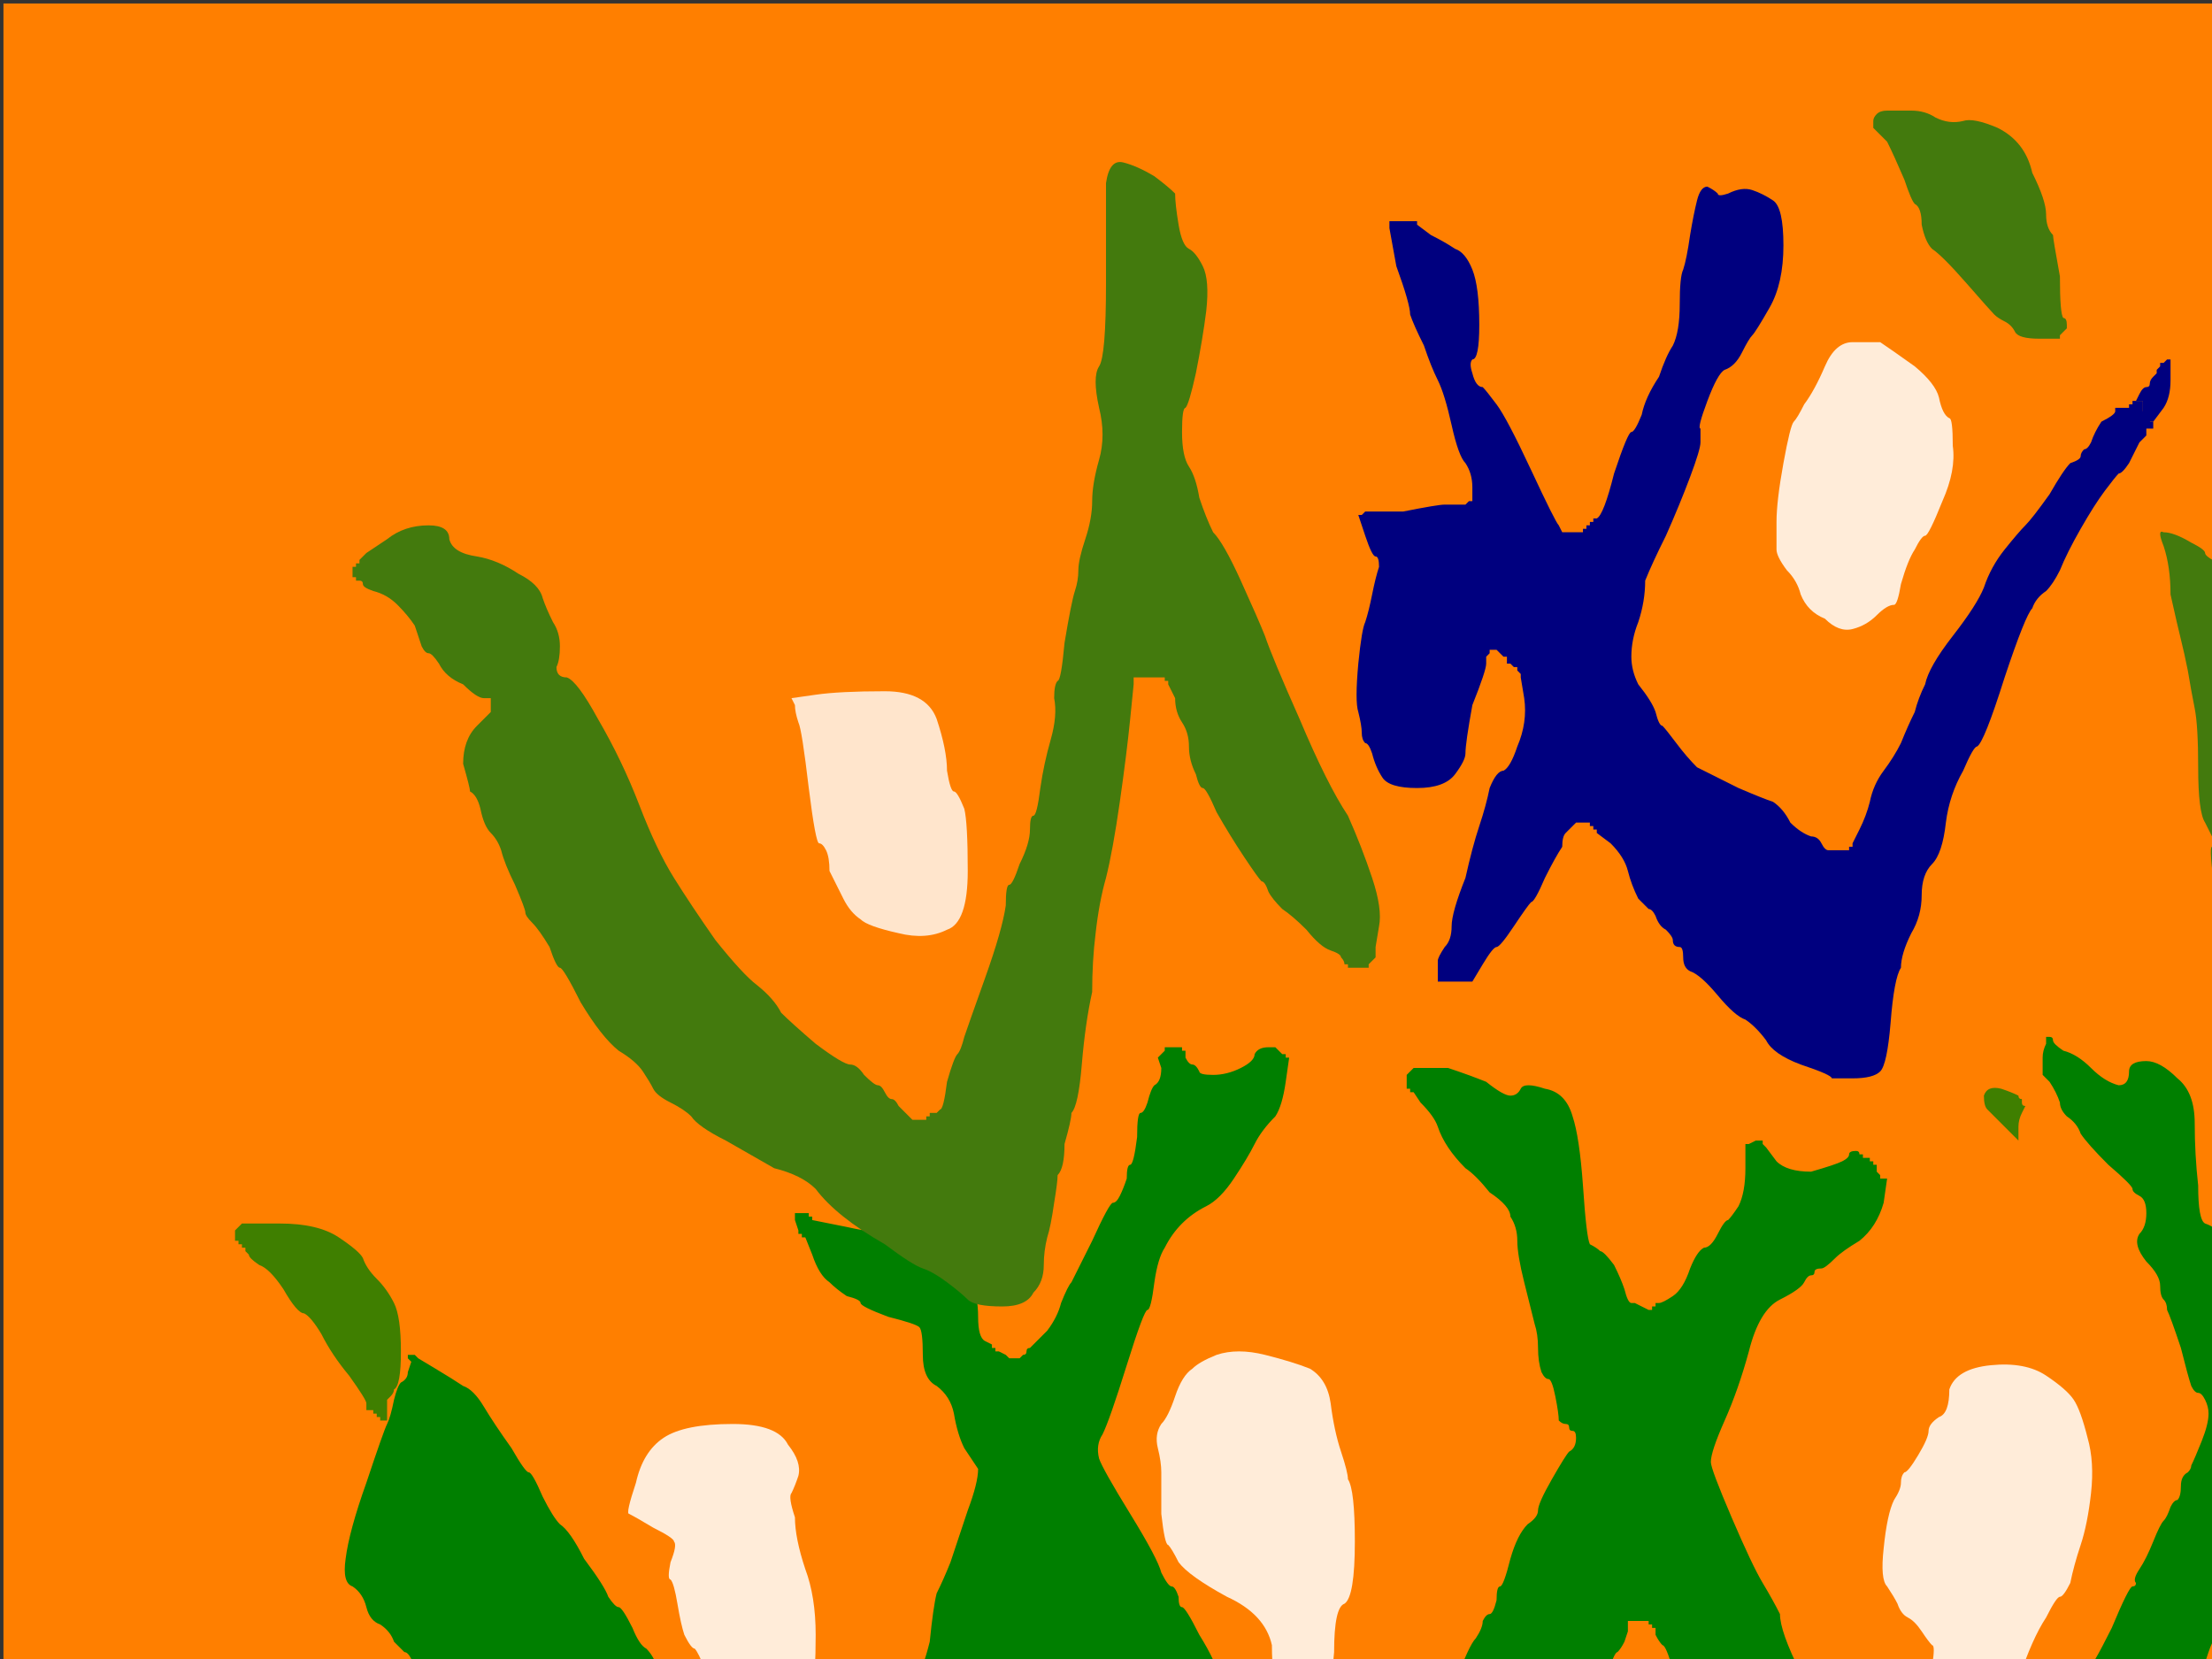 <?xml version="1.0"?><svg width="640" height="480" xmlns="http://www.w3.org/2000/svg">
 <rect width="100%" height="100%" fill="#333333" stroke="none"/>
 <title>Badlo Hindustan</title>
 <g>
  <title>Layer 1</title>
  <path d="m1,507l0,-506l494,0l494,0l0,506l0,506l-494,0l-494,0l0,-506zm546,-474l3,0l4,0q4,0 7,2q4,2 8,1q3,-1 10,2q8,4 10,13q4,8 4,12q0,4 2,6q0,1 2,12q0,11 1,12q1,0 1,2l0,1l-1,1l-1,1l0,0l0,1l-6,0q-6,0 -7,-2q-1,-2 -3,-3q-2,-1 -3,-2q-1,-1 -8,-9q-7,-8 -10,-10q-2,-2 -3,-7q0,-5 -2,-6q-1,-1 -3,-7q-3,-7 -5,-11l-4,-4l0,0l0,-1l0,0l0,0l0,-1q0,-1 1,-2q1,-1 3,-1zm-147,236l-1,6l0,2l0,1l-1,1l-1,1l0,0l0,1l-1,0l-1,0l-2,0l-1,0l0,0l-1,0l0,0l0,0l0,-1l0,0l-1,0q0,-1 -1,-2q0,-1 -3,-2q-3,-1 -7,-6q-4,-4 -7,-6q-3,-3 -4,-5q-1,-3 -2,-3q-1,-1 -5,-7q-4,-6 -8,-13q-3,-7 -4,-7q-1,0 -2,-4q-2,-4 -2,-8q0,-4 -2,-7q-2,-3 -2,-7l-2,-4l0,0l0,0l0,-1l0,0l-1,0l0,-1l-1,0l-2,0l-1,0l-1,0l-2,0l-2,0l0,1l0,1l-1,10q-1,10 -3,24q-2,14 -4,22q-2,7 -3,16q-1,8 -1,17q-2,9 -3,21q-1,12 -3,14q0,2 -2,9q0,7 -2,9q0,2 -1,8q-1,7 -2,10q-1,4 -1,8q0,5 -3,8q-2,4 -9,4q-8,0 -10,-2q-2,-2 -6,-5q-4,-3 -7,-4q-3,-1 -11,-7q-7,-4 -12,-8q-5,-4 -8,-8q-4,-4 -12,-6q-7,-4 -14,-8q-8,-4 -10,-7q-2,-2 -6,-4q-4,-2 -5,-4q-1,-2 -3,-5q-2,-3 -7,-6q-5,-4 -11,-14q-5,-10 -6,-10q-1,0 -3,-6q-3,-5 -5,-7q-2,-2 -2,-3q0,-1 -3,-8q-3,-6 -4,-10q-1,-3 -3,-5q-2,-2 -3,-7q-1,-4 -3,-5q0,-1 -2,-8q0,-7 4,-11l4,-4l0,0l0,0l0,-1l0,0l0,-1l0,-1l0,0l0,-1l-2,0q-2,0 -6,-4q-5,-2 -7,-6q-2,-3 -3,-3q-1,0 -2,-2q-1,-3 -2,-6q-2,-3 -5,-6q-3,-3 -7,-4q-3,-1 -3,-2q0,-1 -1,-1l-1,0l0,-1l-1,0l0,-1l0,-2l1,0l0,0l0,-1l1,0l0,0l0,-1l0,0l0,0l1,-1l1,-1l0,0l0,0l6,-4q5,-4 12,-4q6,0 6,4q1,4 8,5q6,1 12,5q6,3 7,7q1,3 3,7q2,3 2,7q0,4 -1,6q0,3 3,3q3,1 9,12q7,12 12,25q5,13 10,21q5,8 12,18q8,10 12,13q5,4 7,8q3,3 10,9q8,6 10,6q2,0 4,3q3,3 4,3q1,0 2,2q1,2 2,2q1,0 2,2q2,2 3,3l1,1l2,0l2,0l0,-1l0,0l1,0l0,-1l1,0l1,0l1,-1q1,0 2,-8q2,-7 3,-8q1,-1 2,-5q1,-3 6,-17q5,-14 6,-21q0,-6 1,-6q1,0 3,-6q3,-6 3,-10q0,-4 1,-4q1,0 2,-8q1,-7 3,-14q2,-7 1,-12q0,-4 1,-5q1,0 2,-11q2,-12 3,-15q1,-3 1,-6q0,-3 2,-9q2,-6 2,-11q0,-5 2,-12q2,-7 0,-15q-2,-9 0,-12q2,-3 2,-24q0,-22 0,-29q1,-7 5,-6q4,1 9,4q4,3 6,5q0,3 1,9q1,6 3,7q2,1 4,5q2,4 1,13q-1,8 -3,18q-2,9 -3,10q-1,0 -1,7q0,7 2,10q2,3 3,9q2,6 4,10q3,3 8,14q5,11 7,16q2,6 10,24q8,19 14,28q4,9 7,18q3,9 2,14zm130,-22l1,0l1,0l1,0l2,0l1,0l0,-1l1,0l0,0l0,-1l2,-4q2,-4 3,-8q1,-5 4,-9q3,-4 5,-8q2,-5 4,-9q1,-4 3,-8q1,-5 8,-14q7,-9 9,-14q2,-6 6,-11q4,-5 6,-7q2,-2 7,-9q4,-7 6,-9q3,-1 3,-2q0,-1 1,-2q1,0 2,-2q1,-3 3,-6q4,-2 4,-3l0,-1l2,0l2,0l0,-1l0,0l1,0l0,-1l1,0l0,0l1,-2q1,-2 2,-2q1,0 1,-1q0,-1 1,-2l1,-1l0,0l0,0l0,-1l0,0l1,-1l0,-1l1,0l1,-1l0,0l1,0l0,0l0,0l0,1l0,0l0,5q0,5 -2,8l-3,4l0,0q-1,1 -1,1l0,0l0,1q0,0 -2,3q-2,3 -4,7q-2,3 -3,3q-1,1 -4,5q-3,4 -7,11q-4,7 -6,12q-2,4 -4,6q-3,2 -4,5q-2,2 -8,20q-6,19 -8,20q-1,0 -4,7q-4,7 -5,15q-1,9 -4,12q-3,3 -3,9q0,6 -3,11q-3,6 -3,10q-2,3 -3,16q-1,12 -3,14q-2,2 -8,2q-5,0 -6,0q0,-1 -9,-4q-8,-3 -10,-7q-3,-4 -6,-6q-3,-1 -8,-7q-5,-6 -8,-7q-2,-1 -2,-4q0,-3 -1,-3q-2,0 -2,-2q0,-1 -2,-3q-2,-1 -3,-4q-1,-2 -2,-2q-1,-1 -3,-3q-2,-4 -3,-8q-1,-4 -5,-8l-4,-3l0,0l0,-1l0,0l0,0l-1,0l0,0l0,-1l-1,0l0,0l0,-1l-2,0l-2,0l-1,1l-1,1l0,0l0,0l-1,1q-1,1 -1,4q-2,3 -5,9q-3,7 -4,7q-1,1 -5,7q-4,6 -5,6q-1,0 -4,5l-3,5l-1,0l0,0l-4,0l-4,0l0,0l-1,0l0,0l0,0l0,-1l0,0l0,-2l0,-2l0,-1q0,-1 2,-4q2,-2 2,-6q0,-4 4,-14q2,-9 4,-15q2,-6 3,-11q2,-5 4,-5q2,-1 4,-7q3,-7 2,-14l-1,-6l0,-1l0,0l-1,-1l0,-1l-1,0l-1,-1l0,0l-1,0l0,-1l0,-1l-1,0l0,0l-1,-1l-1,-1l-1,0l-1,0l0,1l-1,1l0,2q0,2 -4,12q-2,11 -2,14q0,2 -3,6q-3,4 -11,4q-8,0 -10,-3q-2,-3 -3,-7q-1,-3 -2,-3q-1,-1 -1,-3q0,-2 -1,-6q-1,-3 0,-14q1,-10 2,-12q1,-3 2,-8q1,-5 2,-8q0,-3 -1,-3q-1,0 -3,-6l-2,-6l1,0l1,-1l11,0q10,-2 12,-2q3,0 4,0l2,0l1,-1l1,0l0,-4q0,-4 -2,-7q-2,-2 -4,-11q-2,-9 -4,-13q-2,-4 -4,-10q-3,-6 -4,-9q0,-3 -4,-14l-2,-11l0,-1l0,-1l0,0l0,0l2,0l2,0l2,0l2,0l0,1l0,0l4,3q4,2 7,4q3,1 5,6q2,5 2,16q0,10 -2,10q-1,1 0,4q1,4 3,4q1,1 4,5q3,4 10,19q7,15 8,16l1,2l0,0l0,0l2,0l3,0l0,0l1,0l0,0l0,0l0,-1l0,0l1,0l0,-1l0,0l1,0l0,0l0,0l0,-1l0,0l1,0l0,-1l1,0q2,-1 5,-13q4,-12 5,-12q1,0 3,-5q1,-5 5,-11q2,-6 4,-9q2,-4 2,-12q0,-8 1,-10q1,-3 2,-10q1,-6 2,-10q1,-4 3,-4q2,1 3,2q0,1 3,0q4,-2 7,-1q3,1 6,3q3,2 3,13q0,11 -4,18q-4,7 -5,8q-1,1 -3,5q-2,4 -5,5q-2,1 -5,9q-3,8 -2,8q0,1 0,4q0,2 -3,10q-3,8 -7,17q-4,8 -6,13q0,6 -2,12q-2,5 -2,10q0,4 2,8q4,5 5,8q1,4 2,4q1,1 4,5q3,4 6,7q4,2 12,6q7,3 10,4q3,2 5,6q3,3 6,4q2,0 3,2q1,2 2,2zm335,-158l0,1l0,1l0,2l-1,0q0,0 -3,4q-2,4 -5,6q-2,2 -3,4q-1,2 -12,5q-10,4 -10,5q0,1 -1,1q-1,1 -3,4q-3,3 -4,3q-1,0 -7,6q-5,5 -10,8q-5,2 -5,3q0,1 -7,5q-6,4 -10,8q-5,4 -12,8q-8,4 -11,5q-3,1 -6,-3l-4,-3l0,-1l0,-1l-1,-1l-1,-1l0,0l0,-1l-1,0l-1,0l0,-1l0,0l-1,0l0,-1l0,0l-1,0l0,0l0,0l0,-1l0,0l1,0l0,-1l7,-2q6,-2 7,-4q1,-2 3,-2q2,-1 7,-9q6,-9 13,-15q8,-8 12,-9q4,-2 5,-4q1,-1 8,-5q7,-4 11,-14q5,-10 6,-12q0,-1 1,-1q1,0 4,-3q3,-4 6,-2q3,2 6,4q3,3 4,6q1,4 8,3q7,-1 9,0q2,1 2,2q0,1 0,3zm-152,-8q10,0 15,3q5,3 5,5q1,2 2,5q0,4 -3,11q-3,7 -4,7q-1,0 -2,3q-1,4 -2,8q-1,5 -5,13q-6,8 -11,14q-6,7 -11,7q-5,0 -6,-2q0,-1 -4,-3q-3,-1 -5,-6q-1,-4 -3,-7q-2,-3 0,-8q0,-5 1,-11q0,-7 2,-11q3,-4 5,-7q2,-3 3,-6q1,-3 2,-3q1,0 2,-4q1,-4 5,-6q5,-2 14,-2zm-176,20q5,0 8,0q3,2 10,7q6,5 7,9q1,5 3,6q1,0 1,8q1,7 -3,16q-4,10 -5,10q-1,0 -3,4q-2,3 -4,10q-1,6 -2,6q-2,0 -5,3q-3,3 -7,4q-4,1 -8,-3q-5,-2 -7,-7q-1,-4 -4,-7q-3,-4 -3,-6q0,-3 0,-8q0,-6 2,-17q2,-11 3,-12q1,-1 3,-5q3,-4 6,-11q3,-7 8,-7zm129,130l1,6l4,0l3,0l0,-1l1,0l0,0l0,-1l0,0l0,0l1,0l0,0l3,-5q3,-4 6,-7q2,-2 3,-3q0,-1 2,-2q1,-1 3,-4q2,-3 5,-4q3,-1 5,-3q1,-2 5,-5q4,-2 5,-3q0,-2 0,-2l0,0l1,0l0,0l0,-1l1,0l0,0l0,-1l1,0l1,0l0,-1l0,0l1,0l0,-1l1,0l1,0l0,1l1,0l0,1l0,1l0,1l0,2l0,1l0,1l-1,2q-1,1 -9,15q-8,15 -12,25q-5,11 -6,11q-1,0 -1,1q0,1 -1,1q-1,0 -2,3q-2,4 -5,14q-3,10 -5,13q-2,3 -6,11l-2,8l-1,0l0,0l-1,1l-1,1l-1,0l-2,0l0,-1l0,0l-1,0l0,-1l0,0l-1,0l0,0q0,0 -5,-3q-5,-3 -7,-8q-2,-5 -4,-5q-2,-1 -3,-2q-1,-2 -1,-6q-1,-5 0,-5q1,0 1,-1q-1,-1 -2,-15q-2,-14 -1,-14q1,0 1,-1q-1,-2 -3,-6q-2,-3 -2,-16q0,-12 -1,-17q-1,-5 -2,-11q-1,-5 -2,-9q-1,-4 -3,-13q0,-8 -2,-14q-2,-5 0,-4q3,0 8,3q4,2 4,3q0,1 4,3q2,2 5,7q3,6 4,7q1,1 2,5q1,4 2,6q1,2 4,16q3,14 4,16q1,3 2,10zm125,108l2,4l0,1l0,1l-1,0l0,0l0,1l1,0l0,0l0,1l0,0l0,0l1,0l0,0l0,1l1,0l0,0l0,-1l0,0l0,0l1,0l0,0l0,-1l1,0l0,0l0,-1l0,0l0,0l1,-1l1,-1l0,0l0,0l0,-1l0,0l2,-3q2,-4 3,-4q1,-1 3,-6q0,-4 6,-15q6,-11 8,-11q2,-1 2,-4q0,-4 5,-12q5,-7 9,-13q4,-6 5,-7q0,-2 1,-2q2,-1 5,-8q4,-7 7,-10q2,-2 7,-8q5,-7 5,-8q0,-1 1,-1q1,0 4,-9q3,-10 6,-18q3,-8 3,-11l0,-3l1,0l1,0l1,0l1,0l1,0l1,0l0,1l0,0l2,4q2,3 5,5q3,0 8,-2q5,-2 8,-5q3,-2 3,-2l0,-1l0,0l0,0l1,0l0,0l3,0l3,0l0,0l1,0l0,3l0,3l-1,2q-1,2 -4,8q-3,5 -4,5q-1,1 -1,2q-1,2 -2,2q-1,1 -4,7q-4,6 -7,14q-3,7 -4,7q-1,1 -4,5q-3,4 -5,9q-2,5 -5,11q-3,5 -5,6q-2,2 -9,17q-7,15 -17,31q-10,15 -12,24q-2,8 -3,8q-2,1 -5,10q-4,9 -4,13q-2,4 -6,9q-4,5 -6,9q-2,4 -4,5q-1,0 -2,3q0,3 -5,3q-5,0 -7,-3q-2,-2 -8,-3q-5,-2 -7,-6q-1,-5 -3,-6q-1,0 0,-4q0,-3 -1,-3q-1,0 -1,-1q-1,-2 -2,-10q-2,-8 -4,-12q-2,-4 -2,-10q-2,-6 -2,-12q0,-7 -4,-15q-2,-8 -3,-11q-1,-4 -3,-14q-2,-10 -4,-16q-2,-5 -4,-12q0,-7 -2,-12q-2,-4 -4,-15q-2,-11 -3,-17q-1,-7 -2,-7q-1,-1 -2,-5q-1,-5 -5,-9q-4,-4 -2,-8q0,-4 -4,-13q-4,-10 -5,-10q-1,0 -1,-3q-1,-3 2,-3q2,0 4,2q2,2 6,4q3,4 8,8q6,5 6,6q0,2 4,10q4,7 6,11q0,4 4,9q3,6 7,20q3,15 6,26q3,10 5,14q2,5 2,6q0,1 2,6q0,5 2,10q2,6 4,12q0,7 2,8q0,2 1,10q1,7 3,12zm-560,-134l-1,-2l7,-1q7,-1 20,-1q12,0 15,8q3,9 3,15q1,6 2,6q1,0 3,5q1,4 1,18q0,15 -6,17q-6,3 -14,1q-9,-2 -11,-4q-3,-2 -5,-6q-2,-4 -4,-8q0,-4 -1,-6q-1,-2 -2,-2q-1,0 -3,-16q-2,-17 -3,-19q-1,-3 -1,-5zm573,91l0,1l-2,0l-2,0l-1,-1l-1,0l-1,-2q-1,-1 -2,-2q-1,0 -3,-5q-1,-5 -3,-8q-2,-3 -2,-4q2,-2 2,-10q0,-9 3,-18q2,-10 3,-10q1,0 2,-3q2,-3 12,-1q9,2 13,5q5,3 5,11q0,8 -4,20q-4,11 -8,17q-5,7 -8,8q-2,2 -3,2zm-218,23l0,1l0,0q1,0 1,1l0,0l4,3q5,3 8,6q4,3 8,4q3,0 3,-4q0,-3 5,-3q4,0 9,5q5,4 5,13q0,9 1,18q0,10 2,11q3,1 4,3q1,2 6,3q5,2 6,6q1,5 7,7q6,2 14,2q7,-2 8,-4q0,-4 -2,-4q-1,-1 -1,-10q1,-8 1,-9q0,-1 1,-1q1,-1 3,-6q2,-6 4,-7q1,-1 4,-1q2,0 3,3q1,3 2,7q0,4 11,4q12,1 16,8q3,6 4,6q1,0 2,3q0,3 -2,4q-1,1 -1,2q0,1 -7,3q-7,3 -8,4q0,2 -10,4q-11,4 -13,4q-2,1 -1,4q2,2 3,3q1,1 0,3q-1,3 -3,7q-2,4 -4,5q-2,2 -4,8q-2,5 1,14q3,10 4,10q1,0 4,7q3,7 4,13q1,6 2,6q1,0 7,18q6,19 8,23q2,4 4,7q1,4 2,4q2,1 7,14q5,12 6,13q1,1 4,9q3,9 3,11l0,2l0,2l0,2l0,0l0,1l2,0l1,0l0,-1l1,0l0,-1l0,-1l1,0l0,-1l0,0l1,0l0,0l0,0l0,-1l0,0l1,0l0,-1l3,-4q4,-4 6,-11q2,-7 11,-19q9,-12 10,-13q1,0 2,-3q1,-4 2,-5q1,-2 2,-2q1,0 3,-4q1,-3 2,-4q1,0 6,-7q4,-8 6,-9q2,-2 4,-6q1,-4 2,-4q1,0 2,-3q2,-4 5,-5q3,-2 6,-8q4,-5 6,-7q1,-2 4,-7q3,-5 4,-6q1,0 1,-1q0,-1 3,-3q3,-2 4,-5q1,-3 2,-3q1,0 3,-3q2,-4 5,-7q3,-3 5,-6q1,-3 6,-7q4,-4 5,-5q0,-1 3,-3q4,-3 6,-8q3,-6 11,-13q7,-8 9,-12q2,-5 6,-13q4,-9 4,-11l0,-2l1,0l0,-1l0,0l1,0l0,-1l0,-1l2,0l1,0l0,-1l1,0l0,1l0,1l1,0l0,1l1,0l1,0l0,6q0,6 9,8q9,0 12,2q3,2 4,3l2,1l0,0l0,0l1,0l0,0l0,1l1,0l0,1l0,1l0,3l0,3l0,0l0,1l0,0l0,0l-1,0l0,0l-11,6q-12,5 -20,10q-8,6 -9,6q-1,1 -3,10q0,10 -3,15q-2,5 -5,10q-2,5 -7,12q-5,8 -5,13q-1,4 -3,6q-3,2 -6,9q-3,7 -4,7q-1,0 -3,3q-1,3 -5,8q-5,4 -7,9q-3,4 -4,8q-2,3 -5,6q-3,2 -6,6q-3,3 -5,5q-1,3 -6,6q-4,3 -10,8q-6,5 -6,6q0,1 -1,1q-1,1 -1,6q0,4 2,5q2,1 3,3q1,1 1,32q2,30 2,50q2,20 1,43q-1,23 -1,31q-2,9 0,22q0,12 2,13q0,1 0,4q-2,3 -2,6q0,3 2,21q2,19 3,48q1,28 1,34q2,7 2,9q2,2 2,27q2,26 2,30q2,3 2,16q1,14 0,16q0,4 -3,4q-3,2 -48,2q-45,2 -54,1l-9,0l0,-2q0,-2 0,-7q0,-4 -2,-12q0,-8 0,-9q0,-1 0,-4q-2,-3 -2,-10q0,-7 1,-7q1,0 1,-2q0,-2 -1,-2q-1,-1 -3,-16q-2,-16 -2,-20q1,-4 0,-4q-1,0 -1,-9q0,-9 1,-9q1,0 0,-3q-2,-3 -1,-5q1,-1 -1,-6q-2,-6 -2,-16l0,-10l0,-2l0,-2l-1,-1l-1,-1l0,0l0,0l-2,0l-3,0l0,0l-1,0l0,30q-2,29 -1,35q1,6 0,31q-1,26 -1,44q0,17 -1,18q-2,2 -9,2q-8,0 -10,0l-3,0l0,-2l-1,-1l0,0l0,-1l-2,0l-1,0l0,-1l1,0l0,0l0,-1l0,0q0,0 1,-1q1,-1 3,-6q2,-6 2,-9q0,-4 -1,-14q-1,-10 1,-13q0,-3 -1,-7q-1,-3 -1,-10q2,-7 2,-15q0,-8 0,-15q2,-6 2,-14q0,-9 -1,-19q-1,-10 1,-14q0,-4 0,-9q0,-5 2,-30q2,-26 3,-28q1,-3 1,-12q0,-8 2,-20q2,-11 1,-15q-1,-4 1,-11q2,-8 1,-10q0,-1 -1,-1q-1,-1 1,-2q1,-2 1,-9q0,-6 2,-20q2,-14 2,-23q2,-9 2,-15q0,-5 -1,-17q-1,-12 1,-17q0,-6 -1,-7q-1,-1 -1,-14q0,-13 2,-14q2,-1 2,-3q0,-3 -1,-3q-1,0 -3,-5q-3,-6 -10,-17q-7,-11 -8,-14q-1,-3 -2,-3q-1,0 -3,-6q-1,-7 -3,-9q-1,-1 -2,-5q0,-4 -5,-7l-4,-3l-3,0l-2,0l0,1q0,1 -3,3q-3,1 -5,7q-2,6 -4,12q-2,7 -6,17q-4,10 -5,10q-1,1 -3,9q-2,8 -3,15q-1,6 1,10q2,4 2,18q0,13 2,24q2,11 2,15q0,4 0,7q0,4 2,12q2,9 2,25q2,16 4,46q2,30 4,47q2,17 2,32q0,16 4,50q4,34 6,46q0,11 2,16q0,4 2,8q0,5 0,9q0,4 2,13q0,9 2,20q2,10 2,11q0,0 0,3l0,4l0,1l0,1l-1,0l0,0l0,1l-1,0l0,0l0,1l-2,0q-1,0 -36,0q-35,0 -64,0l-28,0l-1,0l-1,0l0,-3q0,-3 1,-4q1,-1 3,-6q2,-5 0,-5q-2,-1 -2,-2q0,-2 1,-2q1,0 1,-8q-1,-8 0,-8q1,0 1,-8q1,-7 -1,-12q0,-6 2,-19q2,-13 -3,-16q-4,-3 -9,-4l-6,-1l-1,1l-1,1l0,0l0,0l-1,0l0,0l0,1l-1,0l0,3q0,2 1,27q1,25 3,33q0,7 2,9q0,2 0,13q0,10 -1,11q-1,1 -11,1l-10,0l0,-1l0,0l-1,0l0,-1l0,0l-1,0l0,0l0,0l0,-1l0,0l0,-1q0,-1 0,-2q0,-1 2,-2q2,0 2,-3q-1,-3 -2,-3q-1,0 0,-2q0,-1 2,-7q0,-6 0,-9q-2,-3 0,-8q0,-6 0,-9q-2,-3 0,-8q1,-5 0,-5q-1,0 -1,-4q-1,-4 1,-6q0,-2 0,-2q-1,-1 -1,-3q0,-2 1,-2q1,0 1,-1q-1,-1 -3,-2q-2,-2 -2,-3q0,-1 0,-10q0,-9 1,-13q1,-5 0,-5q-1,0 -1,-17q0,-17 0,-22q0,-6 0,-20q2,-15 1,-17q-1,-2 0,-3q1,-2 0,-5q-1,-3 0,-15q1,-13 1,-17q0,-4 2,-13q2,-8 2,-21q0,-13 1,-25q1,-13 2,-28q1,-16 1,-24q0,-7 -1,-16q0,-10 0,-13q0,-4 1,-4q1,0 1,-1q0,-1 -1,-1q-2,0 -2,-2q0,-2 0,-7q0,-5 0,-14q0,-10 0,-11q-1,-1 -2,-6q0,-5 0,-15q0,-11 -2,-16q-2,-6 -3,-9q-1,-3 -2,-7q-1,-5 -2,-8q-1,-3 -4,-10q-2,-7 -3,-7q-1,-1 -2,-3l0,-2l-1,0l0,0l0,-1l-1,0l0,0l0,-1l-3,0l-3,0l0,2l0,1l-1,3q-1,2 -2,3q-1,0 -3,7q-3,6 -4,6q-1,0 -4,10q-3,9 -6,10q-2,1 -6,9q-3,9 -6,16q-4,8 -2,17q2,10 3,24q1,14 3,29q2,15 4,25q0,11 2,14q0,2 2,26q0,25 4,38q2,13 2,17q-1,3 2,33q2,29 4,41q0,12 2,22q2,11 4,15q2,5 2,15q0,10 2,17q0,8 2,10q0,2 1,9q1,7 3,18q2,11 2,17q0,7 2,10q0,2 2,12q2,11 2,13l0,2l1,0l0,1l0,0l-1,0l0,1l0,1l-1,0l-1,0l-2,0q-3,0 -24,0l-20,-1l0,-4q0,-4 0,-7q0,-2 0,-4q0,-2 -2,-6q-2,-4 -1,-6q1,-2 0,-5q-1,-3 -2,-15q-1,-11 -3,-18q-2,-7 -2,-12q0,-4 0,-8l0,-4l0,-1l0,-1l-1,0l0,0l0,-1l-1,0l0,0l0,-1l0,0l0,0l-1,0l0,0l0,-1l-1,0l0,0l0,-1l0,0l0,0l-1,0l0,0l-1,0l-1,0l-1,0l-1,0l0,1l-1,0l0,0l0,1l0,0l0,0l0,1l0,1l0,2q0,3 0,4q0,2 1,4q1,3 2,8q1,4 -1,6q0,1 0,4q2,3 2,10q2,8 2,23q2,15 0,22q-2,7 -13,8q-11,1 -42,2q-31,1 -33,0q-2,-2 -3,-29q-1,-26 -2,-26q-1,0 0,-2q1,-3 -1,-14q0,-11 0,-14q0,-3 1,-4q1,-1 -1,-4q0,-4 -1,-8q0,-5 1,-5q1,0 1,-1q-1,-2 -2,-4q-1,-1 -1,-16q0,-15 0,-34q0,-18 0,-24q-2,-6 -2,-17q0,-11 0,-17q-2,-5 -2,-8q0,-3 0,-20q-1,-16 0,-16q1,0 1,-1q0,-1 -1,-1q-1,0 -1,-3q1,-3 1,-7q0,-5 0,-7q0,-2 -2,-7q0,-4 0,-8q0,-5 -1,-30q-1,-25 -1,-57q-2,-32 -3,-35q-1,-4 -2,-12q-1,-7 -2,-12q-1,-4 -1,-10q0,-6 -2,-8q0,-2 -2,-8l-2,-6l0,-1l0,-1l-1,0l-1,0l0,-1l0,0l-1,0l0,-1l-3,0l-2,0l-1,1l-1,1l0,0l0,0l-4,16q-4,15 -5,20q-1,5 -1,14q2,9 3,12q1,4 3,18q2,14 2,34q0,20 2,37q2,17 3,44q1,27 3,51q2,25 4,70q2,44 4,62q2,17 2,18q0,2 2,16q2,14 4,19q2,5 2,17q0,12 2,20q0,7 0,8l0,1l-1,0q-1,1 -9,1q-8,2 -79,2l-71,2l0,-1l0,0l-1,0l0,-1l0,0l-1,0l0,-2q0,-1 1,-2q1,-2 1,-14q0,-12 -2,-14q0,-3 -1,-14q-1,-10 1,-11q1,-1 0,-1q-1,-2 -2,-13q0,-12 -2,-17q0,-4 0,-28q0,-25 -1,-42q-1,-17 0,-19q1,-2 0,-16q-1,-14 0,-14q1,-1 2,-27q1,-26 3,-50q2,-24 2,-32q-2,-9 0,-20q0,-10 2,-24q0,-15 2,-20q2,-4 2,-11q1,-7 1,-11q-1,-5 1,-9q2,-4 3,-8q0,-4 -1,-4q-1,-1 -2,-4q-2,-4 -4,-7q-3,-2 -3,-3q0,-1 -2,-2q-1,-1 -6,-3q-4,-2 -7,-4q-2,-2 -4,-6q-2,-4 -3,-5q-1,-1 -9,-11q-8,-11 -10,-13q-2,-2 -2,-3q0,-1 -1,-1q-1,0 -1,-2q-1,-2 -2,-2q-1,-1 -3,-3q-1,-3 -4,-5q-3,-1 -4,-5q-1,-4 -4,-6q-3,-1 -2,-8q1,-8 6,-22q5,-15 6,-17q1,-2 2,-7q1,-4 2,-5q2,-1 2,-3l1,-3l-1,-1l0,-1l-1,0l0,-1l0,0l0,0l-1,0l0,0l0,-1l-1,0l0,0l0,-1l-1,0l-1,0l0,-2q0,-1 -5,-8q-5,-6 -8,-12q-3,-5 -5,-6q-2,0 -6,-7q-4,-6 -7,-7q-3,-2 -3,-3l-1,-1l0,-1l-1,0l0,0l0,-1l0,0l0,0l-1,0l0,0l0,-1l-1,0l0,0l0,-1l0,0l0,0l0,-1l0,-1l0,0l0,0l1,-1l1,-1l11,0q11,0 17,4q6,4 7,6q1,3 4,6q3,3 5,7q2,4 2,14q0,10 -2,11q0,1 -1,2l-1,1l0,0l0,1l0,0l0,0l0,2l0,2l0,0l0,1l1,0l1,1l5,3q5,3 8,5q3,1 6,6q3,5 8,12q4,7 5,7q1,0 4,7q3,6 5,8q3,2 7,10q6,8 7,11q2,3 3,3q1,0 4,6q2,5 4,6q2,2 3,5q1,3 2,3q1,0 6,7q5,7 9,16q4,9 7,13q3,4 7,14q4,9 6,13q2,4 5,10q3,6 3,11l0,4l1,2l0,2l1,0l2,0l1,-1l1,-1l0,0l0,0l1,0l0,0l0,-1l1,0l0,-1l0,-2l1,0q0,0 0,-2q-1,-2 1,-4q0,-1 2,-8q2,-6 3,-10q1,-4 1,-8q0,-3 0,-6q2,-2 2,-5q0,-3 2,-7q2,-4 2,-8q0,-5 0,-7q1,-3 2,-5q1,-3 2,-3q1,0 1,-3q-1,-3 0,-5q1,-2 3,-4q2,-3 4,-11q1,-10 2,-14q2,-4 4,-9q2,-6 5,-15q3,-8 3,-12q-2,-3 -4,-6q-2,-4 -3,-10q-1,-5 -5,-8q-4,-2 -4,-9q0,-7 -1,-8q-1,-1 -9,-3q-8,-3 -8,-4q0,-1 -4,-2q-3,-2 -5,-4q-3,-2 -5,-8l-2,-5l-1,0l0,-1l0,0l-1,0l0,0l0,0l0,-1l0,0l-1,-3l0,-2l2,0l2,0l0,1l1,0l0,0l0,1l10,2q9,2 10,1q1,0 1,-1q0,-1 6,0q6,0 12,6q6,6 7,10q2,4 2,10q0,6 2,7q2,1 2,1l0,0l0,1l0,0l1,0l0,1l0,0l1,0l0,0l0,0l2,1l1,1l1,0l2,0l1,-1q1,0 1,-1q0,-1 1,-1q1,-1 5,-5q3,-4 4,-8q2,-5 3,-6q1,-2 6,-12q5,-11 6,-11q1,0 2,-2q1,-2 2,-5q0,-4 1,-4q1,0 2,-8q0,-7 1,-7q1,0 2,-3q1,-4 2,-5q2,-1 2,-5l-1,-3l1,-1l1,-1l0,0l0,-1l0,0l0,0l1,0l0,0l1,0l2,0l0,0l0,0l1,0l0,0l0,1l1,0l0,2q1,2 2,2q1,0 2,2q0,1 4,1q4,0 8,-2q4,-2 4,-4q1,-2 4,-2l2,0l1,1l1,1l0,0l0,0l1,0l0,0l0,1l1,0l-1,7q-1,7 -3,10q-4,4 -6,8q-2,4 -6,10q-4,6 -8,8q-4,2 -7,5q-3,3 -5,7q-2,3 -3,10q-1,8 -2,8q-1,0 -6,16q-5,16 -7,20q-2,3 -1,7q1,3 9,16q8,13 9,17q2,4 3,4q1,0 2,3q0,3 1,3q1,0 5,8q5,8 6,13q2,4 3,4q1,0 3,4q2,4 4,8q0,4 5,9q5,6 8,14q3,7 7,14q4,6 4,7l0,1l1,0l0,0l0,1l1,0l0,0l0,1l1,0l1,0l0,0l1,0l1,0l1,0l0,-1l1,-1l0,0l0,0l0,-1l0,0l1,0q0,-1 1,-1q2,-1 3,-5q1,-3 3,-10q2,-7 4,-12q2,-5 4,-12q2,-6 4,-7q2,-2 6,-12q4,-11 6,-13q2,-3 2,-5q1,-2 2,-2q1,0 2,-4q0,-4 1,-4q1,0 3,-8q2,-7 5,-10q3,-2 3,-4q0,-2 4,-9q4,-7 5,-8q2,-1 2,-4q0,-2 -1,-2q-1,0 -1,-1q0,-1 -1,-1q-1,0 -2,-1q0,-2 -1,-7q-1,-5 -2,-5q-1,0 -2,-2q-1,-3 -1,-7q0,-4 -1,-7q-1,-4 -3,-12q-2,-8 -2,-12q0,-4 -2,-7q0,-3 -6,-7q-4,-5 -7,-7q-3,-3 -5,-6q-2,-3 -3,-6q-1,-3 -5,-7l-2,-3l-1,0l0,-1l0,0l-1,0l0,0l0,0l0,-1l0,0l0,-1l0,-2l0,0l0,0l1,-1l1,-1l2,0l1,0l1,0l1,0l5,0q6,2 11,4q5,4 7,4q2,0 3,-2q1,-2 7,0q6,1 8,8q2,6 3,20q1,15 2,17q2,1 3,2q1,0 4,4q2,4 3,7q1,4 2,4l1,0l2,1l2,1l0,0l0,0l1,0l0,0l0,-1l1,0l0,0l0,-1l1,0q1,0 4,-2q3,-2 5,-8q2,-5 4,-6q2,0 4,-4q2,-4 3,-4q1,-1 3,-4q2,-4 2,-11l0,-7l1,0l0,0l2,-1l2,0l0,1l1,1l3,4q3,3 10,3q7,-2 9,-3q2,-1 2,-2q0,-1 2,-1q1,0 1,1l1,0l0,0l0,1l1,0l1,0l0,1l0,0l1,0l0,1l0,0l1,0l0,1l0,1l1,1l0,1l1,0l1,0l-1,7q-2,7 -7,11q-5,3 -7,5q-3,3 -4,3q-2,0 -2,1q0,1 -1,1q-1,0 -2,2q-1,2 -7,5q-6,3 -9,15q-3,11 -7,20q-4,9 -4,12q0,2 6,16q6,14 9,19q3,5 5,9q0,5 6,17q4,12 6,15q1,2 2,3q1,0 7,13q5,13 9,18q4,5 8,11q4,6 5,10q1,3 2,5q1,1 1,3l0,2l4,0l3,-1l1,0l1,0l0,-3q0,-3 1,-3q2,0 3,-3q1,-2 3,-8q2,-7 6,-16q4,-10 6,-15q2,-6 3,-6q1,0 1,-2q0,-3 1,-3q1,-1 2,-4q1,-4 3,-5q1,-2 2,-4q1,-3 2,-3q1,0 1,-2q-1,-2 0,-3q1,0 7,-12q5,-12 6,-12q1,0 1,-1q-1,-1 1,-4q2,-3 4,-8q2,-5 3,-6q1,-1 2,-4q1,-2 2,-2q1,-1 1,-4q0,-3 2,-4q1,-1 1,-2q1,-2 3,-7q2,-5 2,-8q0,-2 -1,-4q-1,-2 -2,-2q-1,0 -2,-2q-1,-3 -3,-11q-3,-9 -4,-11q0,-2 -1,-3q-1,-1 -1,-4q0,-3 -4,-7q-4,-5 -2,-8q2,-2 2,-6q0,-4 -2,-5q-2,-1 -2,-2q0,-1 -7,-7q-6,-6 -8,-9q-1,-3 -4,-5q-2,-2 -2,-4q-1,-3 -3,-6l-2,-2l0,0q0,0 -4,-4l-4,-4l0,0l0,0l-1,-1q-1,-1 -1,-4q1,-3 5,-2q3,1 5,2q0,1 1,1zm-204,175l-1,0l0,3l0,2l-1,0l0,0l-1,0l-1,0l0,0l-1,0l0,0l0,0l-2,-1l-1,0l-1,-5q-1,-4 -2,-5q-2,-1 -2,-11q-2,-9 -13,-14q-11,-6 -14,-10q-2,-4 -3,-5q-1,0 -2,-9q0,-9 0,-12q0,-3 -1,-7q-1,-4 1,-7q2,-2 4,-8q2,-6 5,-8q2,-2 7,-4q6,-2 14,0q8,2 13,4q5,3 6,10q1,8 3,14q2,6 2,8q2,3 2,18q0,16 -3,18q-3,1 -3,14q-1,12 -3,14q-2,0 -2,1zm186,15l0,0l-3,1l-2,1l0,0l0,0l-1,0l0,0l-1,-1l-1,-1l0,0l-1,0l0,-4q-2,-3 -1,-10q1,-7 2,-12q1,-6 0,-6q-1,-1 -3,-4q-2,-3 -4,-4q-2,-1 -3,-4q-1,-2 -3,-5q-2,-2 -1,-11q1,-10 3,-14q2,-3 2,-5q0,-2 1,-3q1,0 4,-5q3,-5 3,-7q0,-2 3,-4q3,-1 3,-8q2,-6 12,-7q10,-1 16,3q6,4 8,7q2,3 4,11q2,7 1,16q-1,9 -3,15q-2,6 -3,11q-2,4 -3,4q-1,0 -4,6q-4,6 -8,18q-4,11 -8,16q-3,4 -6,5q-2,1 -3,1zm-332,-16l-1,9l0,0l0,1l-4,0l-3,0l-3,-2q-4,-2 -6,-3q-2,0 -6,-4q-3,-5 -4,-5q-1,0 -4,-5q-2,-5 -3,-6q-1,0 -3,-4q-1,-3 -2,-9q-1,-6 -2,-7q-1,0 0,-5q2,-5 1,-6q0,-1 -6,-4q-5,-3 -7,-4q-1,0 2,-9q2,-9 8,-13q6,-4 20,-4q13,0 16,6q4,5 3,9q-1,3 -2,5q-1,1 1,7q0,6 3,15q3,8 3,19q0,11 -1,19zm522,42l-1,0l0,1l0,1l-4,0l-5,0l-1,-1l-1,-1l0,0l-1,0l0,-12q0,-12 1,-15q1,-3 1,-7q0,-3 -3,-6q-3,-2 -8,-3q-5,-1 -6,-7q-1,-5 0,-11q1,-7 3,-17q3,-10 5,-12q1,-1 3,-5q0,-4 4,-11q2,-8 3,-12q0,-3 9,-3q10,1 18,4q8,3 11,9q3,6 3,18q0,11 -4,20q-4,10 -4,14q-2,4 -4,9q-4,5 -8,15q-4,10 -4,14q-2,4 -4,8q-2,5 -2,8q0,2 -1,2z" fill="#ff7f00" id="svg_27"/>
  <path d="m354,683l0,-1l0,-1l0,-1l0,-2q0,-3 0,-11q0,-8 1,-8q2,1 4,5q3,5 2,9q0,3 0,6q1,3 -1,5q-1,2 -4,1q-2,-1 -2,-2z" id="svg_1"/>
  <path d="m235,492l-1,9l0,0l0,1l-4,0l-3,0l-3,-2q-4,-2 -6,-3q-2,0 -6,-4q-3,-5 -4,-5q-1,0 -4,-5q-2,-5 -3,-6q-1,0 -3,-4q-1,-3 -2,-9q-1,-6 -2,-7q-1,0 0,-5q2,-5 1,-6q0,-1 -6,-4q-5,-3 -7,-4q-1,0 2,-9q2,-9 8,-13q6,-4 20,-4q13,0 16,6q4,5 3,9q-1,3 -2,5q-1,1 1,7q0,6 3,15q3,8 3,19q0,11 -1,19z" fill="#ffffff" opacity="0.85" id="svg_2"/>
  <path d="m381,493l-1,0l0,3l0,2l-1,0l0,0l-1,0l-1,0l0,0l-1,0l0,0l0,0l-2,-1l-1,0l-1,-5q-1,-4 -2,-5q-2,-1 -2,-11q-2,-9 -13,-14q-11,-6 -14,-10q-2,-4 -3,-5q-1,0 -2,-9q0,-9 0,-12q0,-3 -1,-7q-1,-4 1,-7q2,-2 4,-8q2,-6 5,-8q2,-2 7,-4q6,-2 14,0q8,2 13,4q5,3 6,10q1,8 3,14q2,6 2,8q2,3 2,18q0,16 -3,18q-3,1 -3,14q-1,12 -3,14q-2,0 -2,1z" fill="#ffffff" opacity="0.85" id="svg_3"/>
  <path d="m385,914q0,-2 3,-2q4,0 3,2q-1,2 -4,2q-3,0 -2,-2z" id="svg_4"/>
  <path d="m567,508l0,0l-3,1l-2,1l0,0l0,0l-1,0l0,0l-1,-1l-1,-1l0,0l-1,0l0,-4q-2,-3 -1,-10q1,-7 2,-12q1,-6 0,-6q-1,-1 -3,-4q-2,-3 -4,-4q-2,-1 -3,-4q-1,-2 -3,-5q-2,-2 -1,-11q1,-10 3,-14q2,-3 2,-5q0,-2 1,-3q1,0 4,-5q3,-5 3,-7q0,-2 3,-4q3,-1 3,-8q2,-6 12,-7q10,-1 16,3q6,4 8,7q2,3 4,11q2,7 1,16q-1,9 -3,15q-2,6 -3,11q-2,4 -3,4q-1,0 -4,6q-4,6 -8,18q-4,11 -8,16q-3,4 -6,5q-2,1 -3,1z" fill="#ffffff" opacity="0.85" id="svg_5"/>
  <path fill="#437a0d" d="m546,32l3,0l4,0q4,0 7,2q4,2 8,1q3,-1 10,2q8,4 10,13q4,8 4,12q0,4 2,6q0,1 2,12q0,11 1,12q1,0 1,2l0,1l-1,1l-1,1l0,0l0,1l-6,0q-6,0 -7,-2q-1,-2 -3,-3q-2,-1 -3,-2q-1,-1 -8,-9q-7,-8 -10,-10q-2,-2 -3,-7q0,-5 -2,-6q-1,-1 -3,-7q-3,-7 -5,-11l-4,-4l0,0l0,-1l0,0l0,0l0,-1q0,-1 1,-2q1,-1 3,-1z" id="svg_6"/>
  <path d="m188,963l0,0l-1,0l0,1l0,0l-1,0l0,0l0,0l0,1l0,0l-1,0l0,1l-1,0l-2,0l-2,1l-2,1l-1,0l-1,0l-2,-1l-1,0l0,-1l-1,-1l0,-11q0,-12 0,-70q0,-59 1,-67q1,-9 3,-7q2,1 2,4q0,2 1,6q1,3 3,4q2,0 1,6q-1,5 -2,9q-1,3 -1,4q0,1 2,7q2,6 3,9q1,3 1,4q-2,1 0,7q0,6 2,7q0,1 1,7q0,6 0,9q-1,3 1,7q0,5 0,14q0,10 2,12q0,3 0,10q-2,6 -3,7q-1,1 -3,5q0,3 0,8q0,5 1,6q1,0 1,1z" id="svg_7"/>
  <path d="m803,295l0,1l-2,0l-2,0l-1,-1l-1,0l-1,-2q-1,-1 -2,-2q-1,0 -3,-5q-1,-5 -3,-8q-2,-3 -2,-4q2,-2 2,-10q0,-9 3,-18q2,-10 3,-10q1,0 2,-3q2,-3 12,-1q9,2 13,5q5,3 5,11q0,8 -4,20q-4,11 -8,17q-5,7 -8,8q-2,2 -3,2z" fill="#ffffff" opacity="0.85" id="svg_8"/>
  <path d="m592,302l0,-2l1,0q1,0 1,1q0,1 3,3q4,1 8,5q4,4 8,5q3,0 3,-4q0,-3 5,-3q4,0 9,5q5,4 5,13q0,9 1,18q0,10 2,11q3,1 4,3q1,2 6,3q5,2 6,6q1,5 7,7q6,2 14,2q7,-2 8,-4q0,-4 -2,-4q-1,-1 -1,-10q1,-8 1,-9q0,-1 1,-1q1,-1 3,-6q2,-6 4,-7q1,-1 4,-1q2,0 3,3q1,3 2,7q0,4 11,4q12,1 16,8q3,6 4,6q1,0 2,3q0,3 -2,4q-1,1 -1,2q0,1 -7,3q-7,3 -8,4q0,2 -10,4q-11,4 -13,4q-2,1 -1,4q2,2 3,3q1,1 0,3q-1,3 -3,7q-2,4 -4,5q-2,2 -4,8q-2,5 1,14q3,10 4,10q1,0 4,7q3,7 4,13q1,6 2,6q1,0 7,18q6,19 8,23q2,4 4,7q1,4 2,4q2,1 7,14q5,12 6,13q1,1 4,9q3,9 3,11l0,2l0,2l0,2l0,0l0,1l2,0l1,0l0,-1l1,0l0,-1l0,-1l1,0l0,-1l0,0l1,0l0,0l0,0l0,-1l0,0l1,0l0,-1l3,-4q4,-4 6,-11q2,-7 11,-19q9,-12 10,-13q1,0 2,-3q1,-4 2,-5q1,-2 2,-2q1,0 3,-4q1,-3 2,-4q1,0 6,-7q4,-8 6,-9q2,-2 4,-6q1,-4 2,-4q1,0 2,-3q2,-4 5,-5q3,-2 6,-8q4,-5 6,-7q1,-2 4,-7q3,-5 4,-6q1,0 1,-1q0,-1 3,-3q3,-2 4,-5q1,-3 2,-3q1,0 3,-3q2,-4 5,-7q3,-3 5,-6q1,-3 6,-7q4,-4 5,-5q0,-1 3,-3q4,-3 6,-8q3,-6 11,-13q7,-8 9,-12q2,-5 6,-13q4,-9 4,-11l0,-2l1,0l0,-1l0,0l1,0l0,-1l0,-1l2,0l1,0l0,-1l1,0l0,1l0,1l1,0l0,1l1,0l1,0l0,6q0,6 9,8q9,0 12,2q3,2 4,3l2,1l0,0l0,0l1,0l0,0l0,1l1,0l0,1l0,1l0,3l0,3l0,0l0,1l0,0l0,0l-1,0l0,0l-11,6q-12,5 -20,10q-8,6 -9,6q-1,1 -3,10q0,10 -3,15q-2,5 -5,10q-2,5 -7,12q-5,8 -5,13q-1,4 -3,6q-3,2 -6,9q-3,7 -4,7q-1,0 -3,3q-1,3 -5,8q-5,4 -7,9q-3,4 -4,8q-2,3 -5,6q-3,2 -6,6q-3,3 -5,5q-1,3 -6,6q-4,3 -10,8q-6,5 -6,6q0,1 -1,1q-1,1 -1,6q0,4 2,5q2,1 3,3q1,1 1,32q2,30 2,50q2,20 1,43q-1,23 -1,31q-2,9 0,22q0,12 2,13q0,1 0,4q-2,3 -2,6q0,3 2,21q2,19 3,48q1,28 1,34q2,7 2,9q2,2 2,27q2,26 2,30q2,3 2,16q1,14 0,16q0,4 -3,4q-3,2 -48,2q-45,2 -54,1l-9,0l0,-2q0,-2 0,-7q0,-4 -2,-12q0,-8 0,-9q0,-1 0,-4q-2,-3 -2,-10q0,-7 1,-7q1,0 1,-2q0,-2 -1,-2q-1,-1 -3,-16q-2,-16 -2,-20q1,-4 0,-4q-1,0 -1,-9q0,-9 1,-9q1,0 0,-3q-2,-3 -1,-5q1,-1 -1,-6q-2,-6 -2,-16l0,-10l0,-2l0,-2l-1,-1l-1,-1l0,0l0,0l-2,0l-3,0l0,0l-1,0l0,30q-2,29 -1,35q1,6 0,31q-1,26 -1,44q0,17 -1,18q-2,2 -9,2q-8,0 -10,0l-3,0l0,-2l-1,-1l0,0l0,-1l-2,0l-1,0l0,-1l1,0l0,0l0,-1l0,0q0,0 1,-1q1,-1 3,-6q2,-6 2,-9q0,-4 -1,-14q-1,-10 1,-13q0,-3 -1,-7q-1,-3 -1,-10q2,-7 2,-15q0,-8 0,-15q2,-6 2,-14q0,-9 -1,-19q-1,-10 1,-14q0,-4 0,-9q0,-5 2,-30q2,-26 3,-28q1,-3 1,-12q0,-8 2,-20q2,-11 1,-15q-1,-4 1,-11q2,-8 1,-10q0,-1 -1,-1q-1,-1 1,-2q1,-2 1,-9q0,-6 2,-20q2,-14 2,-23q2,-9 2,-15q0,-5 -1,-17q-1,-12 1,-17q0,-6 -1,-7q-1,-1 -1,-14q0,-13 2,-14q2,-1 2,-3q0,-3 -1,-3q-1,0 -3,-5q-3,-6 -10,-17q-7,-11 -8,-14q-1,-3 -2,-3q-1,0 -3,-6q-1,-7 -3,-9q-1,-1 -2,-5q0,-4 -5,-7l-4,-3l-3,0l-2,0l0,1q0,1 -3,3q-3,1 -5,7q-2,6 -4,12q-2,7 -6,17q-4,10 -5,10q-1,1 -3,9q-2,8 -3,15q-1,6 1,10q2,4 2,18q0,13 2,24q2,11 2,15q0,4 0,7q0,4 2,12q2,9 2,25q2,16 4,46q2,30 4,47q2,17 2,32q0,16 4,50q4,34 6,46q0,11 2,16q0,4 2,8q0,5 0,9q0,4 2,13q0,9 2,20q2,10 2,11q0,0 0,3l0,4l0,1l0,1l-1,0l0,0l0,1l-1,0l0,0l0,1l-2,0q-1,0 -36,0q-35,0 -64,0l-28,0l-1,0l-1,0l0,-3q0,-3 1,-4q1,-1 3,-6q2,-5 0,-5q-2,-1 -2,-2q0,-2 1,-2q1,0 1,-8q-1,-8 0,-8q1,0 1,-8q1,-7 -1,-12q0,-6 2,-19q2,-13 -3,-16q-4,-3 -9,-4l-6,-1l-1,1l-1,1l0,0l0,0l-1,0l0,0l0,1l-1,0l0,3q0,2 1,27q1,25 3,33q0,7 2,9q0,2 0,13q0,10 -1,11q-1,1 -11,1l-10,0l0,-1l0,0l-1,0l0,-1l0,0l-1,0l0,0l0,0l0,-1l0,0l0,-1q0,-1 0,-2q0,-1 2,-2q2,0 2,-3q-1,-3 -2,-3q-1,0 0,-2q0,-1 2,-7q0,-6 0,-9q-2,-3 0,-8q0,-6 0,-9q-2,-3 0,-8q1,-5 0,-5q-1,0 -1,-4q-1,-4 1,-6q0,-2 0,-2q-1,-1 -1,-3q0,-2 1,-2q1,0 1,-1q-1,-1 -3,-2q-2,-2 -2,-3q0,-1 0,-10q0,-9 1,-13q1,-5 0,-5q-1,0 -1,-17q0,-17 0,-22q0,-6 0,-20q2,-15 1,-17q-1,-2 0,-3q1,-2 0,-5q-1,-3 0,-15q1,-13 1,-17q0,-4 2,-13q2,-8 2,-21q0,-13 1,-25q1,-13 2,-28q1,-16 1,-24q0,-7 -1,-16q0,-10 0,-13q0,-4 1,-4q1,0 1,-1q0,-1 -1,-1q-2,0 -2,-2q0,-2 0,-7q0,-5 0,-14q0,-10 0,-11q-1,-1 -2,-6q0,-5 0,-15q0,-11 -2,-16q-2,-6 -3,-9q-1,-3 -2,-7q-1,-5 -2,-8q-1,-3 -4,-10q-2,-7 -3,-7q-1,-1 -2,-3l0,-2l-1,0l0,0l0,-1l-1,0l0,0l0,-1l-3,0l-3,0l0,2l0,1l-1,3q-1,2 -2,3q-1,0 -3,7q-3,6 -4,6q-1,0 -4,10q-3,9 -6,10q-2,1 -6,9q-3,9 -6,16q-4,8 -2,17q2,10 3,24q1,14 3,29q2,15 4,25q0,11 2,14q0,2 2,26q0,25 4,38q2,13 2,17q-1,3 2,33q2,29 4,41q0,12 2,22q2,11 4,15q2,5 2,15q0,10 2,17q0,8 2,10q0,2 1,9q1,7 3,18q2,11 2,17q0,7 2,10q0,2 2,12q2,11 2,13l0,2l1,0l0,1l0,0l-1,0l0,1l0,1l-1,0l-1,0l-2,0q-3,0 -24,0l-20,-1l0,-4q0,-4 0,-7q0,-2 0,-4q0,-2 -2,-6q-2,-4 -1,-6q1,-2 0,-5q-1,-3 -2,-15q-1,-11 -3,-18q-2,-7 -2,-12q0,-4 0,-8l0,-4l0,-1l0,-1l-1,0l0,0l0,-1l-1,0l0,0l0,-1l0,0l0,0l-1,0l0,0l0,-1l-1,0l0,0l0,-1l0,0l0,0l-1,0l0,0l-1,0l-1,0l-1,0l-1,0l0,1l-1,0l0,0l0,1l0,0l0,0l0,1l0,1l0,2q0,3 0,4q0,2 1,4q1,3 2,8q1,4 -1,6q0,1 0,4q2,3 2,10q2,8 2,23q2,15 0,22q-2,7 -13,8q-11,1 -42,2q-31,1 -33,0q-2,-2 -3,-29q-1,-26 -2,-26q-1,0 0,-2q1,-3 -1,-14q0,-11 0,-14q0,-3 1,-4q1,-1 -1,-4q0,-4 -1,-8q0,-5 1,-5q1,0 1,-1q-1,-2 -2,-4q-1,-1 -1,-16q0,-15 0,-34q0,-18 0,-24q-2,-6 -2,-17q0,-11 0,-17q-2,-5 -2,-8q0,-3 0,-20q-1,-16 0,-16q1,0 1,-1q0,-1 -1,-1q-1,0 -1,-3q1,-3 1,-7q0,-5 0,-7q0,-2 -2,-7q0,-4 0,-8q0,-5 -1,-30q-1,-25 -1,-57q-2,-32 -3,-35q-1,-4 -2,-12q-1,-7 -2,-12q-1,-4 -1,-10q0,-6 -2,-8q0,-2 -2,-8l-2,-6l0,-1l0,-1l-1,0l-1,0l0,-1l0,0l-1,0l0,-1l-3,0l-2,0l-1,1l-1,1l0,0l0,0l-4,16q-4,15 -5,20q-1,5 -1,14q2,9 3,12q1,4 3,18q2,14 2,34q0,20 2,37q2,17 3,44q1,27 3,51q2,25 4,70q2,44 4,62q2,17 2,18q0,2 2,16q2,14 4,19q2,5 2,17q0,12 2,20q0,7 0,8l0,1l-1,0q-1,1 -9,1q-8,2 -79,2l-71,2l0,-1l0,0l-1,0l0,-1l0,0l-1,0l0,-2q0,-1 1,-2q1,-2 1,-14q0,-12 -2,-14q0,-3 -1,-14q-1,-10 1,-11q1,-1 0,-1q-1,-2 -2,-13q0,-12 -2,-17q0,-4 0,-28q0,-25 -1,-42q-1,-17 0,-19q1,-2 0,-16q-1,-14 0,-14q1,-1 2,-27q1,-26 3,-50q2,-24 2,-32q-2,-9 0,-20q0,-10 2,-24q0,-15 2,-20q2,-4 2,-11q1,-7 1,-11q-1,-5 1,-9q2,-4 3,-8q0,-4 -1,-4q-1,-1 -2,-4q-2,-4 -4,-7q-3,-2 -3,-3q0,-1 -2,-2q-1,-1 -6,-3q-4,-2 -7,-4q-2,-2 -4,-6q-2,-4 -3,-5q-1,-1 -9,-11q-8,-11 -10,-13q-2,-2 -2,-3q0,-1 -1,-1q-1,0 -1,-2q-1,-2 -2,-2q-1,-1 -3,-3q-1,-3 -4,-5q-3,-1 -4,-5q-1,-4 -4,-6q-3,-1 -2,-8q1,-8 6,-22q5,-15 6,-17q1,-2 2,-7q1,-4 2,-5q2,-1 2,-3l1,-3l-1,-1l0,-1l1,0l0,0l1,0l1,1l5,3q5,3 8,5q3,1 6,6q3,5 8,12q4,7 5,7q1,0 4,7q3,6 5,8q3,2 7,10q6,8 7,11q2,3 3,3q1,0 4,6q2,5 4,6q2,2 3,5q1,3 2,3q1,0 6,7q5,7 9,16q4,9 7,13q3,4 7,14q4,9 6,13q2,4 5,10q3,6 3,11l0,4l1,2l0,2l1,0l2,0l1,-1l1,-1l0,0l0,0l1,0l0,0l0,-1l1,0l0,-1l0,-2l1,0q0,0 0,-2q-1,-2 1,-4q0,-1 2,-8q2,-6 3,-10q1,-4 1,-8q0,-3 0,-6q2,-2 2,-5q0,-3 2,-7q2,-4 2,-8q0,-5 0,-7q1,-3 2,-5q1,-3 2,-3q1,0 1,-3q-1,-3 0,-5q1,-2 3,-4q2,-3 4,-11q1,-10 2,-14q2,-4 4,-9q2,-6 5,-15q3,-8 3,-12q-2,-3 -4,-6q-2,-4 -3,-10q-1,-5 -5,-8q-4,-2 -4,-9q0,-7 -1,-8q-1,-1 -9,-3q-8,-3 -8,-4q0,-1 -4,-2q-3,-2 -5,-4q-3,-2 -5,-8l-2,-5l-1,0l0,-1l0,0l-1,0l0,0l0,0l0,-1l0,0l-1,-3l0,-2l2,0l2,0l0,1l1,0l0,0l0,1l10,2q9,2 10,1q1,0 1,-1q0,-1 6,0q6,0 12,6q6,6 7,10q2,4 2,10q0,6 2,7q2,1 2,1l0,0l0,1l0,0l1,0l0,1l0,0l1,0l0,0l0,0l2,1l1,1l1,0l2,0l1,-1q1,0 1,-1q0,-1 1,-1q1,-1 5,-5q3,-4 4,-8q2,-5 3,-6q1,-2 6,-12q5,-11 6,-11q1,0 2,-2q1,-2 2,-5q0,-4 1,-4q1,0 2,-8q0,-7 1,-7q1,0 2,-3q1,-4 2,-5q2,-1 2,-5l-1,-3l1,-1l1,-1l0,0l0,-1l0,0l0,0l1,0l0,0l1,0l2,0l0,0l0,0l1,0l0,0l0,1l1,0l0,2q1,2 2,2q1,0 2,2q0,1 4,1q4,0 8,-2q4,-2 4,-4q1,-2 4,-2l2,0l1,1l1,1l0,0l0,0l1,0l0,0l0,1l1,0l-1,7q-1,7 -3,10q-4,4 -6,8q-2,4 -6,10q-4,6 -8,8q-4,2 -7,5q-3,3 -5,7q-2,3 -3,10q-1,8 -2,8q-1,0 -6,16q-5,16 -7,20q-2,3 -1,7q1,3 9,16q8,13 9,17q2,4 3,4q1,0 2,3q0,3 1,3q1,0 5,8q5,8 6,13q2,4 3,4q1,0 3,4q2,4 4,8q0,4 5,9q5,6 8,14q3,7 7,14q4,6 4,7l0,1l1,0l0,0l0,1l1,0l0,0l0,1l1,0l1,0l0,0l1,0l1,0l1,0l0,-1l1,-1l0,0l0,0l0,-1l0,0l1,0q0,-1 1,-1q2,-1 3,-5q1,-3 3,-10q2,-7 4,-12q2,-5 4,-12q2,-6 4,-7q2,-2 6,-12q4,-11 6,-13q2,-3 2,-5q1,-2 2,-2q1,0 2,-4q0,-4 1,-4q1,0 3,-8q2,-7 5,-10q3,-2 3,-4q0,-2 4,-9q4,-7 5,-8q2,-1 2,-4q0,-2 -1,-2q-1,0 -1,-1q0,-1 -1,-1q-1,0 -2,-1q0,-2 -1,-7q-1,-5 -2,-5q-1,0 -2,-2q-1,-3 -1,-7q0,-4 -1,-7q-1,-4 -3,-12q-2,-8 -2,-12q0,-4 -2,-7q0,-3 -6,-7q-4,-5 -7,-7q-3,-3 -5,-6q-2,-3 -3,-6q-1,-3 -5,-7l-2,-3l-1,0l0,-1l0,0l-1,0l0,0l0,0l0,-1l0,0l0,-1l0,-2l0,0l0,0l1,-1l1,-1l2,0l1,0l1,0l1,0l5,0q6,2 11,4q5,4 7,4q2,0 3,-2q1,-2 7,0q6,1 8,8q2,6 3,20q1,15 2,17q2,1 3,2q1,0 4,4q2,4 3,7q1,4 2,4l1,0l2,1l2,1l0,0l0,0l1,0l0,0l0,-1l1,0l0,0l0,-1l1,0q1,0 4,-2q3,-2 5,-8q2,-5 4,-6q2,0 4,-4q2,-4 3,-4q1,-1 3,-4q2,-4 2,-11l0,-7l1,0l0,0l2,-1l2,0l0,1l1,1l3,4q3,3 10,3q7,-2 9,-3q2,-1 2,-2q0,-1 2,-1q1,0 1,1l1,0l0,0l0,1l1,0l1,0l0,1l0,0l1,0l0,1l0,0l1,0l0,1l0,1l1,1l0,1l1,0l1,0l-1,7q-2,7 -7,11q-5,3 -7,5q-3,3 -4,3q-2,0 -2,1q0,1 -1,1q-1,0 -2,2q-1,2 -7,5q-6,3 -9,15q-3,11 -7,20q-4,9 -4,12q0,2 6,16q6,14 9,19q3,5 5,9q0,5 6,17q4,12 6,15q1,2 2,3q1,0 7,13q5,13 9,18q4,5 8,11q4,6 5,10q1,3 2,5q1,1 1,3l0,2l4,0l3,-1l1,0l1,0l0,-3q0,-3 1,-3q2,0 3,-3q1,-2 3,-8q2,-7 6,-16q4,-10 6,-15q2,-6 3,-6q1,0 1,-2q0,-3 1,-3q1,-1 2,-4q1,-4 3,-5q1,-2 2,-4q1,-3 2,-3q1,0 1,-2q-1,-2 0,-3q1,0 7,-12q5,-12 6,-12q1,0 1,-1q-1,-1 1,-4q2,-3 4,-8q2,-5 3,-6q1,-1 2,-4q1,-2 2,-2q1,-1 1,-4q0,-3 2,-4q1,-1 1,-2q1,-2 3,-7q2,-5 2,-8q0,-2 -1,-4q-1,-2 -2,-2q-1,0 -2,-2q-1,-3 -3,-11q-3,-9 -4,-11q0,-2 -1,-3q-1,-1 -1,-4q0,-3 -4,-7q-4,-5 -2,-8q2,-2 2,-6q0,-4 -2,-5q-2,-1 -2,-2q0,-1 -7,-7q-6,-6 -8,-9q-1,-3 -4,-5q-2,-2 -2,-4q-1,-3 -3,-6l-2,-2l0,-2q0,-1 0,-3q0,-2 1,-4zm-81,280q-1,-7 2,-6q2,0 3,1q1,2 0,7q0,5 -2,4q-3,0 -3,-6zm-158,11l-2,0l0,-4q-1,-5 0,-5q2,0 3,3q1,4 1,5q0,1 -2,1zm414,166l0,2l0,0l0,0l0,1l0,0l-1,1l0,1l0,2q1,2 1,3l0,1l0,1l0,1l0,0l0,1l0,0l0,0l-1,2l-1,3l0,0l0,-1l0,0l0,0l-1,0l0,0l0,-1l-1,0l0,-4q0,-4 1,-5l0,-1l0,0l-1,0l0,-1l0,-2l-1,0l0,0l0,-1l-1,0l0,-1l0,-1l0,-7q0,-6 -2,-24q-2,-18 -2,-25q0,-7 -2,-9q-2,-2 0,-6q0,-4 -3,-18q-3,-13 -5,-14q0,-2 -2,-18q0,-15 -2,-18q0,-2 2,-6q4,-3 7,-6q3,-4 6,-5q3,-2 6,-6q4,-5 8,-3q3,1 5,6q2,4 0,8q-2,3 -2,18q0,15 -1,46q-1,30 -1,34q0,4 -1,4q-1,0 0,12q1,11 -2,18q-3,7 -3,12q0,5 0,6zm-406,-131l0,1l-1,0q-1,0 -1,-5q0,-5 1,-5q1,0 1,4q0,4 0,5zm0,36l0,-1l0,-1l0,-1l0,-2q0,-3 0,-11q0,-8 1,-8q2,1 4,5q3,5 2,9q0,3 0,6q1,3 -1,5q-1,2 -4,1q-2,-1 -2,-2zm8,13q4,0 4,2q0,2 0,5q-1,3 -4,3q-3,0 -4,-2q0,-1 0,-5q0,-4 4,-3zm-1,17l1,-1l3,2q3,3 3,10q0,7 2,14q0,8 0,12q0,4 3,6q3,1 2,4q-1,3 0,14q1,10 3,14q2,3 2,6q0,2 -1,6q-1,4 1,14q2,10 4,14q2,3 2,5l0,2l-1,1l-1,2l0,1l0,1l-1,0l0,0l-1,1l-1,1l-1,0l0,0l0,-1l0,0l-1,-1l0,-2l-1,0l-1,0l0,-1q0,-1 -4,-1l-4,0l0,0l-1,0l0,-1q0,-1 2,-3q0,-2 0,-5q-2,-3 -2,-6q0,-3 2,-3q2,-1 2,-2q0,-1 0,-7q-1,-7 -5,-8q-3,-2 -1,-9q2,-6 3,-10q1,-3 0,-3q-1,0 -2,-3q-1,-3 -1,-9q0,-6 -2,-7q-2,-2 -3,-17q-1,-15 -1,-16q-2,-1 -2,-5l0,-3l0,0q0,-1 1,-3q1,-2 2,-3zm-155,34l2,-9l3,2q3,2 2,4q-1,2 -2,4q-1,1 0,6q0,4 2,6q1,1 3,5q0,4 0,6q-1,1 -3,2q-2,1 -3,5q-2,4 2,5q3,1 5,2q2,0 2,2q0,1 -4,3q-4,1 -5,6q0,4 1,4q1,-1 2,-2q0,-1 3,0q2,2 3,2l1,0l0,1l0,0l1,0l0,1l0,0l1,0l-2,3q0,3 -2,5q-2,1 -2,6q0,6 0,8q0,1 1,2q1,1 0,2q-1,0 -1,8q0,7 4,12q2,6 3,8q0,3 -3,4q-2,0 -2,2q1,2 3,3q1,2 3,9q2,6 1,8q-1,1 -1,3q0,2 0,5l0,3l1,0l0,1l-1,0l-1,0l-3,0l-2,0l0,0l0,0l-1,0l0,0l0,-1l-1,0l0,-2l0,-2l1,0q1,0 1,-3q0,-3 -1,-4q-1,0 -3,-7q-2,-6 -4,-19q-2,-14 -4,-31q-2,-17 -3,-38q-1,-21 3,-21l3,0l0,-1l1,0l0,-1l0,-1l-1,-1l0,-1l-1,0q-2,-1 -3,-1q-1,0 -1,-2q0,-2 2,-11zm156,62q1,-1 3,-1q1,0 1,1q0,1 -2,2q-2,0 -2,-2zm-174,154l0,0l-1,0l0,1l0,0l-1,0l0,0l0,0l0,1l0,0l-1,0l0,1l-1,0l-2,0l-2,1l-2,1l-1,0l-1,0l-2,-1l-1,0l0,-1l-1,-1l0,-11q0,-12 0,-70q0,-59 1,-67q1,-9 3,-7q2,1 2,4q0,2 1,6q1,3 3,4q2,0 1,6q-1,5 -2,9q-1,3 -1,4q0,1 2,7q2,6 3,9q1,3 1,4q-2,1 0,7q0,6 2,7q0,1 1,7q0,6 0,9q-1,3 1,7q0,5 0,14q0,10 2,12q0,3 0,10q-2,6 -3,7q-1,1 -3,5q0,3 0,8q0,5 1,6q1,0 1,1zm195,-103l0,1l3,3q4,4 3,11q-1,7 -1,10q-2,3 -4,5q-3,2 -4,0q0,-1 0,-2l0,-1l0,-1q0,-2 -1,-3q-1,-1 -2,-9l-1,-7l0,0q0,-1 3,-3l3,-3l0,-2l0,-2l-1,0l0,-1l0,0l-1,0l0,-2q0,-1 -4,-1l-3,1l-1,0l0,0l0,-1l0,0l-1,0l0,-1l0,0l-1,0l0,-2l0,-3l1,0l1,1l0,0l0,0l4,0q3,0 4,-1q1,-1 3,2q3,2 1,7q0,4 -1,4zm168,38l-1,0l-2,-10q0,-11 2,-11q2,0 4,5q0,6 0,8q-2,1 -2,5q0,4 -1,3zm-2,8q0,-2 2,-2q1,1 2,3q0,2 -2,1q-1,0 -2,-2zm-323,5q0,-3 4,-1q4,0 6,4q2,3 1,18q0,16 -3,16q-2,0 -2,-3q-1,-3 -2,-3q0,-1 -2,-15q-2,-14 -2,-16zm159,3q0,-2 3,-2q4,0 3,2q-1,2 -4,2q-3,0 -2,-2z" id="svg_9" fill="#007f00"/>
  <path fill="#007f00" d="m362,809q1,-1 3,-1q1,0 1,1q0,1 -2,2q-2,0 -2,-2z" id="svg_10"/>
  <path fill="#007f00" d="m758,784l0,-1l1,0l0,0l0,2q1,2 1,3l0,1l0,1l0,1l0,0l0,1l0,0l0,0l-1,2l-1,3l0,0l0,-1l0,0l0,0l-1,0l0,0l0,-1l-1,0l0,-4q0,-4 1,-5l0,-1l0,0l1,0l0,-1z" id="svg_11"/>
  <path fill="#007f00" d="m549,906q0,-2 2,-2q1,1 2,3q0,2 -2,1q-1,0 -2,-2z" id="svg_12"/>
  <path fill="#007f00" d="m379,864l3,-3l0,0l1,0l3,3q4,4 3,11q-1,7 -1,10q-2,3 -4,5q-3,2 -4,0q0,-1 0,-2l0,-1l0,-1q0,-2 -1,-3q-1,-1 -2,-9l-1,-7l0,0q0,-1 3,-3z" id="svg_13"/>
  <path d="m760,779l0,2l0,0l0,0l0,1l0,0l-1,1l0,1l0,0l-1,0l0,1l0,1l-1,0l0,0l0,0l-1,0l0,-1l0,-2l-1,0l0,0l0,-1l-1,0l0,-1l0,-1l0,-7q0,-6 -2,-24q-2,-18 -2,-25q0,-7 -2,-9q-2,-2 0,-6q0,-4 -3,-18q-3,-13 -5,-14q0,-2 -2,-18q0,-15 -2,-18q0,-2 2,-6q4,-3 7,-6q3,-4 6,-5q3,-2 6,-6q4,-5 8,-3q3,1 5,6q2,4 0,8q-2,3 -2,18q0,15 -1,46q-1,30 -1,34q0,4 -1,4q-1,0 0,12q1,11 -2,18q-3,7 -3,12q0,5 0,6z" id="svg_14" fill="#007f00"/>
  <path fill="#437a0d" d="m399,268l-1,6l0,2l0,1l-1,1l-1,1l0,0l0,1l-1,0l-1,0l-2,0l-1,0l0,0l-1,0l0,0l0,0l0,-1l0,0l-1,0q0,-1 -1,-2q0,-1 -3,-2q-3,-1 -7,-6q-4,-4 -7,-6q-3,-3 -4,-5q-1,-3 -2,-3q-1,-1 -5,-7q-4,-6 -8,-13q-3,-7 -4,-7q-1,0 -2,-4q-2,-4 -2,-8q0,-4 -2,-7q-2,-3 -2,-7l-2,-4l0,0l0,0l0,-1l0,0l-1,0l0,-1l-1,0l-2,0l-1,0l-1,0l-2,0l-2,0l0,1l0,1l-1,10q-1,10 -3,24q-2,14 -4,22q-2,7 -3,16q-1,8 -1,17q-2,9 -3,21q-1,12 -3,14q0,2 -2,9q0,7 -2,9q0,2 -1,8q-1,7 -2,10q-1,4 -1,8q0,5 -3,8q-2,4 -9,4q-8,0 -10,-2q-2,-2 -6,-5q-4,-3 -7,-4q-3,-1 -11,-7q-7,-4 -12,-8q-5,-4 -8,-8q-4,-4 -12,-6q-7,-4 -14,-8q-8,-4 -10,-7q-2,-2 -6,-4q-4,-2 -5,-4q-1,-2 -3,-5q-2,-3 -7,-6q-5,-4 -11,-14q-5,-10 -6,-10q-1,0 -3,-6q-3,-5 -5,-7q-2,-2 -2,-3q0,-1 -3,-8q-3,-6 -4,-10q-1,-3 -3,-5q-2,-2 -3,-7q-1,-4 -3,-5q0,-1 -2,-8q0,-7 4,-11l4,-4l0,0l0,0l0,-1l0,0l0,-1l0,-1l0,0l0,-1l-2,0q-2,0 -6,-4q-5,-2 -7,-6q-2,-3 -3,-3q-1,0 -2,-2q-1,-3 -2,-6q-2,-3 -5,-6q-3,-3 -7,-4q-3,-1 -3,-2q0,-1 -1,-1l-1,0l0,-1l-1,0l0,-1l0,-2l1,0l0,0l0,-1l1,0l0,0l0,-1l0,0l0,0l1,-1l1,-1l0,0l0,0l6,-4q5,-4 12,-4q6,0 6,4q1,4 8,5q6,1 12,5q6,3 7,7q1,3 3,7q2,3 2,7q0,4 -1,6q0,3 3,3q3,1 9,12q7,12 12,25q5,13 10,21q5,8 12,18q8,10 12,13q5,4 7,8q3,3 10,9q8,6 10,6q2,0 4,3q3,3 4,3q1,0 2,2q1,2 2,2q1,0 2,2q2,2 3,3l1,1l2,0l2,0l0,-1l0,0l1,0l0,-1l1,0l1,0l1,-1q1,0 2,-8q2,-7 3,-8q1,-1 2,-5q1,-3 6,-17q5,-14 6,-21q0,-6 1,-6q1,0 3,-6q3,-6 3,-10q0,-4 1,-4q1,0 2,-8q1,-7 3,-14q2,-7 1,-12q0,-4 1,-5q1,0 2,-11q2,-12 3,-15q1,-3 1,-6q0,-3 2,-9q2,-6 2,-11q0,-5 2,-12q2,-7 0,-15q-2,-9 0,-12q2,-3 2,-24q0,-22 0,-29q1,-7 5,-6q4,1 9,4q4,3 6,5q0,3 1,9q1,6 3,7q2,1 4,5q2,4 1,13q-1,8 -3,18q-2,9 -3,10q-1,0 -1,7q0,7 2,10q2,3 3,9q2,6 4,10q3,3 8,14q5,11 7,16q2,6 10,24q8,19 14,28q4,9 7,18q3,9 2,14z" id="svg_15"/>
  <path d="m712,80q10,0 15,3q5,3 5,5q1,2 2,5q0,4 -3,11q-3,7 -4,7q-1,0 -2,3q-1,4 -2,8q-1,5 -5,13q-6,8 -11,14q-6,7 -11,7q-5,0 -6,-2q0,-1 -4,-3q-3,-1 -5,-6q-1,-4 -3,-7q-2,-3 0,-8q0,-5 1,-11q0,-7 2,-11q3,-4 5,-7q2,-3 3,-6q1,-3 2,-3q1,0 2,-4q1,-4 5,-6q5,-2 14,-2z" fill="#ffffff" id="svg_16"/>
  <path fill="#3f7f00" d="m113,404l-1,1l0,0l0,1l0,0l0,0l0,2l0,2l0,0l0,1l0,0l-1,0l-1,0l0,-1l0,0l0,0l-1,0l0,0l0,-1l-1,0l0,0l0,-1l-1,0l-1,0l0,-2q0,-1 -5,-8q-5,-6 -8,-12q-3,-5 -5,-6q-2,0 -6,-7q-4,-6 -7,-7q-3,-2 -3,-3l-1,-1l0,-1l-1,0l0,0l0,-1l0,0l0,0l-1,0l0,0l0,-1l-1,0l0,0l0,-1l0,0l0,0l0,-1l0,-1l0,0l0,0l1,-1l1,-1l11,0q11,0 17,4q6,4 7,6q1,3 4,6q3,3 5,7q2,4 2,14q0,10 -2,11q0,1 -1,2z" id="svg_17"/>
  <path d="m230,204l-1,-2l7,-1q7,-1 20,-1q12,0 15,8q3,9 3,15q1,6 2,6q1,0 3,5q1,4 1,18q0,15 -6,17q-6,3 -14,1q-9,-2 -11,-4q-3,-2 -5,-6q-2,-4 -4,-8q0,-4 -1,-6q-1,-2 -2,-2q-1,0 -3,-16q-2,-17 -3,-19q-1,-3 -1,-5z" fill="#ffffff" opacity="0.8" id="svg_18"/>
  <path fill="#007f00" d="m362,696q4,0 4,2q0,2 0,5q-1,3 -4,3q-3,0 -4,-2q0,-1 0,-5q0,-4 4,-3z" id="svg_19"/>
  <path fill="#007f00" d="m361,713l1,-1l3,2q3,3 3,10q0,7 2,14q0,8 0,12q0,4 3,6q3,1 2,4q-1,3 0,14q1,10 3,14q2,3 2,6q0,2 -1,6q-1,4 1,14q2,10 4,14q2,3 2,5l0,2l-1,1l-1,2l0,1l0,1l-1,0l0,0l-1,1l-1,1l-1,0l0,0l0,-1l0,0l-1,-1l0,-2l-1,0l-1,0l0,-1q0,-1 -4,-1l-4,0l0,0l-1,0l0,-1q0,-1 2,-3q0,-2 0,-5q-2,-3 -2,-6q0,-3 2,-3q2,-1 2,-2q0,-1 0,-7q-1,-7 -5,-8q-3,-2 -1,-9q2,-6 3,-10q1,-3 0,-3q-1,0 -2,-3q-1,-3 -1,-9q0,-6 -2,-7q-2,-2 -3,-17q-1,-15 -1,-16q-2,-1 -2,-5l0,-3l0,0q0,-1 1,-3q1,-2 2,-3z" id="svg_20"/>
  <path d="m757,534l-1,0l0,1l0,1l-4,0l-5,0l-1,-1l-1,-1l0,0l-1,0l0,-12q0,-12 1,-15q1,-3 1,-7q0,-3 -3,-6q-3,-2 -8,-3q-5,-1 -6,-7q-1,-5 0,-11q1,-7 3,-17q3,-10 5,-12q1,-1 3,-5q0,-4 4,-11q2,-8 3,-12q0,-3 9,-3q10,1 18,4q8,3 11,9q3,6 3,18q0,11 -4,20q-4,10 -4,14q-2,4 -4,9q-4,5 -8,15q-4,10 -4,14q-2,4 -4,8q-2,5 -2,8q0,2 -1,2z" fill="#ffffff" opacity="0.65" id="svg_21"/>
  <path fill="#437a0d" d="m790,338l2,4l0,1l0,1l-1,0l0,0l0,1l1,0l0,0l0,1l0,0l0,0l1,0l0,0l0,1l1,0l0,0l0,-1l0,0l0,0l1,0l0,0l0,-1l1,0l0,0l0,-1l0,0l0,0l1,-1l1,-1l0,0l0,0l0,-1l0,0l2,-3q2,-4 3,-4q1,-1 3,-6q0,-4 6,-15q6,-11 8,-11q2,-1 2,-4q0,-4 5,-12q5,-7 9,-13q4,-6 5,-7q0,-2 1,-2q2,-1 5,-8q4,-7 7,-10q2,-2 7,-8q5,-7 5,-8q0,-1 1,-1q1,0 4,-9q3,-10 6,-18q3,-8 3,-11l0,-3l1,0l1,0l1,0l1,0l1,0l1,0l0,1l0,0l2,4q2,3 5,5q3,0 8,-2q5,-2 8,-5q3,-2 3,-2l0,-1l0,0l0,0l1,0l0,0l3,0l3,0l0,0l1,0l0,3l0,3l-1,2q-1,2 -4,8q-3,5 -4,5q-1,1 -1,2q-1,2 -2,2q-1,1 -4,7q-4,6 -7,14q-3,7 -4,7q-1,1 -4,5q-3,4 -5,9q-2,5 -5,11q-3,5 -5,6q-2,2 -9,17q-7,15 -17,31q-10,15 -12,24q-2,8 -3,8q-2,1 -5,10q-4,9 -4,13q-2,4 -6,9q-4,5 -6,9q-2,4 -4,5q-1,0 -2,3q0,3 -5,3q-5,0 -7,-3q-2,-2 -8,-3q-5,-2 -7,-6q-1,-5 -3,-6q-1,0 0,-4q0,-3 -1,-3q-1,0 -1,-1q-1,-2 -2,-10q-2,-8 -4,-12q-2,-4 -2,-10q-2,-6 -2,-12q0,-7 -4,-15q-2,-8 -3,-11q-1,-4 -3,-14q-2,-10 -4,-16q-2,-5 -4,-12q0,-7 -2,-12q-2,-4 -4,-15q-2,-11 -3,-17q-1,-7 -2,-7q-1,-1 -2,-5q-1,-5 -5,-9q-4,-4 -2,-8q0,-4 -4,-13q-4,-10 -5,-10q-1,0 -1,-3q-1,-3 2,-3q2,0 4,2q2,2 6,4q3,4 8,8q6,5 6,6q0,2 4,10q4,7 6,11q0,4 4,9q3,6 7,20q3,15 6,26q3,10 5,14q2,5 2,6q0,1 2,6q0,5 2,10q2,6 4,12q0,7 2,8q0,2 1,10q1,7 3,12z" id="svg_22"/>
  <path fill="#437a0d" d="m665,230l1,6l4,0l3,0l0,-1l1,0l0,0l0,-1l0,0l0,0l1,0l0,0l3,-5q3,-4 6,-7q2,-2 3,-3q0,-1 2,-2q1,-1 3,-4q2,-3 5,-4q3,-1 5,-3q1,-2 5,-5q4,-2 5,-3q0,-2 0,-2l0,0l1,0l0,0l0,-1l1,0l0,0l0,-1l1,0l1,0l0,-1l0,0l1,0l0,-1l1,0l1,0l0,1l1,0l0,1l0,1l0,1l0,2l0,1l0,1l-1,2q-1,1 -9,15q-8,15 -12,25q-5,11 -6,11q-1,0 -1,1q0,1 -1,1q-1,0 -2,3q-2,4 -5,14q-3,10 -5,13q-2,3 -6,11l-2,8l-1,0l0,0l-1,1l-1,1l-1,0l-2,0l0,-1l0,0l-1,0l0,-1l0,0l-1,0l0,0q0,0 -5,-3q-5,-3 -7,-8q-2,-5 -4,-5q-2,-1 -3,-2q-1,-2 -1,-6q-1,-5 0,-5q1,0 1,-1q-1,-1 -2,-15q-2,-14 -1,-14q1,0 1,-1q-1,-2 -3,-6q-2,-3 -2,-16q0,-12 -1,-17q-1,-5 -2,-11q-1,-5 -2,-9q-1,-4 -3,-13q0,-8 -2,-14q-2,-5 0,-4q3,0 8,3q4,2 4,3q0,1 4,3q2,2 5,7q3,6 4,7q1,1 2,5q1,4 2,6q1,2 4,16q3,14 4,16q1,3 2,10z" id="svg_23"/>
  <path fill="#3f7f00" d="m585,318l0,1l0,0q0,1 1,1l0,0l-1,2q-1,2 -1,4q0,1 0,2l0,2l0,0q0,0 -4,-4l-4,-4l0,0l0,0l-1,-1q-1,-1 -1,-4q1,-3 5,-2q3,1 5,2q0,1 1,1z" id="svg_24"/>
  <path fill="#007f00" d="m504,602q-1,-7 2,-6q2,0 3,1q1,2 0,7q0,5 -2,4q-3,0 -3,-6z" id="svg_25"/>
  <path fill="#007f00" d="m354,647l0,1l-1,0q-1,0 -1,-5q0,-5 1,-5q1,0 1,4q0,4 0,5z" id="svg_26"/>
  <path fill="#00007f" d="m529,246l1,0l1,0l1,0l2,0l1,0l0,-1l1,0l0,0l0,-1l2,-4q2,-4 3,-8q1,-5 4,-9q3,-4 5,-8q2,-5 4,-9q1,-4 3,-8q1,-5 8,-14q7,-9 9,-14q2,-6 6,-11q4,-5 6,-7q2,-2 7,-9q4,-7 6,-9q3,-1 3,-2q0,-1 1,-2q1,0 2,-2q1,-3 3,-6q4,-2 4,-3l0,-1l2,0l2,0l0,-1l0,0l1,0l0,-1l1,0l0,0l1,0l1,0l0,2l0,1l1,1l1,1l0,0l0,1l0,0l1,0l0,1l0,1l-1,0l-1,0l0,2q-1,1 -2,2q-1,2 -3,6q-2,3 -3,3q-1,1 -4,5q-3,4 -7,11q-4,7 -6,12q-2,4 -4,6q-3,2 -4,5q-2,2 -8,20q-6,19 -8,20q-1,0 -4,7q-4,7 -5,15q-1,9 -4,12q-3,3 -3,9q0,6 -3,11q-3,6 -3,10q-2,3 -3,16q-1,12 -3,14q-2,2 -8,2q-5,0 -6,0q0,-1 -9,-4q-8,-3 -10,-7q-3,-4 -6,-6q-3,-1 -8,-7q-5,-6 -8,-7q-2,-1 -2,-4q0,-3 -1,-3q-2,0 -2,-2q0,-1 -2,-3q-2,-1 -3,-4q-1,-2 -2,-2q-1,-1 -3,-3q-2,-4 -3,-8q-1,-4 -5,-8l-4,-3l0,0l0,-1l0,0l0,0l-1,0l0,0l0,-1l-1,0l0,0l0,-1l-2,0l-2,0l-1,1l-1,1l0,0l0,0l-1,1q-1,1 -1,4q-2,3 -5,9q-3,7 -4,7q-1,1 -5,7q-4,6 -5,6q-1,0 -4,5l-3,5l-1,0l0,0l-4,0l-4,0l0,0l-1,0l0,0l0,0l0,-1l0,0l0,-2l0,-2l0,-1q0,-1 2,-4q2,-2 2,-6q0,-4 4,-14q2,-9 4,-15q2,-6 3,-11q2,-5 4,-5q2,-1 4,-7q3,-7 2,-14l-1,-6l0,-1l0,0l-1,-1l0,-1l-1,0l-1,-1l0,0l-1,0l0,-1l0,-1l-1,0l0,0l-1,-1l-1,-1l-1,0l-1,0l0,1l-1,1l0,2q0,2 -4,12q-2,11 -2,14q0,2 -3,6q-3,4 -11,4q-8,0 -10,-3q-2,-3 -3,-7q-1,-3 -2,-3q-1,-1 -1,-3q0,-2 -1,-6q-1,-3 0,-14q1,-10 2,-12q1,-3 2,-8q1,-5 2,-8q0,-3 -1,-3q-1,0 -3,-6l-2,-6l1,0l1,-1l11,0q10,-2 12,-2q3,0 4,0l2,0l1,-1l1,0l0,-4q0,-4 -2,-7q-2,-2 -4,-11q-2,-9 -4,-13q-2,-4 -4,-10q-3,-6 -4,-9q0,-3 -4,-14l-2,-11l0,-1l0,-1l0,0l0,0l2,0l2,0l2,0l2,0l0,1l0,0l4,3q4,2 7,4q3,1 5,6q2,5 2,16q0,10 -2,10q-1,1 0,4q1,4 3,4q1,1 4,5q3,4 10,19q7,15 8,16l1,2l0,0l0,0l2,0l3,0l0,0l1,0l0,0l0,0l0,-1l0,0l1,0l0,-1l0,0l1,0l0,0l0,0l0,-1l0,0l1,0l0,-1l1,0q2,-1 5,-13q4,-12 5,-12q1,0 3,-5q1,-5 5,-11q2,-6 4,-9q2,-4 2,-12q0,-8 1,-10q1,-3 2,-10q1,-6 2,-10q1,-4 3,-4q2,1 3,2q0,1 3,0q4,-2 7,-1q3,1 6,3q3,2 3,13q0,11 -4,18q-4,7 -5,8q-1,1 -3,5q-2,4 -5,5q-2,1 -5,9q-3,8 -2,8q0,1 0,4q0,2 -3,10q-3,8 -7,17q-4,8 -6,13q0,6 -2,12q-2,5 -2,10q0,4 2,8q4,5 5,8q1,4 2,4q1,1 4,5q3,4 6,7q4,2 12,6q7,3 10,4q3,2 5,6q3,3 6,4q2,0 3,2q1,2 2,2z" id="svg_28"/>
  <path fill="#007f00" d="m206,747l2,-9l3,2q3,2 2,4q-1,2 -2,4q-1,1 0,6q0,4 2,6q1,1 3,5q0,4 0,6q-1,1 -3,2q-2,1 -3,5q-2,4 2,5q3,1 5,2q2,0 2,2q0,1 -4,3q-4,1 -5,6q0,4 1,4q1,-1 2,-2q0,-1 3,0q2,2 3,2l1,0l0,1l0,0l1,0l0,1l0,0l1,0l-2,3q0,3 -2,5q-2,1 -2,6q0,6 0,8q0,1 1,2q1,1 0,2q-1,0 -1,8q0,7 4,12q2,6 3,8q0,3 -3,4q-2,0 -2,2q1,2 3,3q1,2 3,9q2,6 1,8q-1,1 -1,3q0,2 0,5l0,3l1,0l0,1l-1,0l-1,0l-3,0l-2,0l0,0l0,0l-1,0l0,0l0,-1l-1,0l0,-2l0,-2l1,0q1,0 1,-3q0,-3 -1,-4q-1,0 -3,-7q-2,-6 -4,-19q-2,-14 -4,-31q-2,-17 -3,-38q-1,-21 3,-21l3,0l0,-1l1,0l0,-1l0,-1l-1,-1l0,-1l-1,0q-2,-1 -3,-1q-1,0 -1,-2q0,-2 2,-11z" id="svg_29"/>
  <path fill="#00007f" d="m626,105l1,-1l0,0l1,0l0,0l0,0l0,1l0,0l0,5q0,5 -2,8l-3,4l-1,0q0,0 0,1l0,0l-1,0q-1,-1 -1,-2l0,-2l0,-1l0,-2l-1,0l-1,0l1,-2q1,-2 2,-2q1,0 1,-1q0,-1 1,-2l1,-1l0,0l0,0l0,-1l0,0l1,-1l0,-1l1,0z" id="svg_30"/>
  <path fill="#007f00" d="m551,898l-1,0l-2,-10q0,-11 2,-11q2,0 4,5q0,6 0,8q-2,1 -2,5q0,4 -1,3z" id="svg_31"/>
  <path fill="#007f00" d="m383,860l0,1l-1,0l0,0l0,-2l0,-2l-1,0l0,-1l0,0l-1,0l0,-2q0,-1 -4,-1l-3,1l-1,0l0,0l0,-1l0,0l-1,0l0,-1l0,0l-1,0l0,-2l0,-3l1,0l1,1l0,0l0,0l4,0q3,0 4,-1q1,-1 3,2q3,2 1,7q0,4 -1,4z" id="svg_32"/>
  <path fill="#437a0d" d="m864,88l0,1l0,1l0,2l-1,0q0,0 -3,4q-2,4 -5,6q-2,2 -3,4q-1,2 -12,5q-10,4 -10,5q0,1 -1,1q-1,1 -3,4q-3,3 -4,3q-1,0 -7,6q-5,5 -10,8q-5,2 -5,3q0,1 -7,5q-6,4 -10,8q-5,4 -12,8q-8,4 -11,5q-3,1 -6,-3l-4,-3l0,-1l0,-1l-1,-1l-1,-1l0,0l0,-1l-1,0l-1,0l0,-1l0,0l-1,0l0,-1l0,0l-1,0l0,0l0,0l0,-1l0,0l1,0l0,-1l7,-2q6,-2 7,-4q1,-2 3,-2q2,-1 7,-9q6,-9 13,-15q8,-8 12,-9q4,-2 5,-4q1,-1 8,-5q7,-4 11,-14q5,-10 6,-12q0,-1 1,-1q1,0 4,-3q3,-4 6,-2q3,2 6,4q3,3 4,6q1,4 8,3q7,-1 9,0q2,1 2,2q0,1 0,3z" id="svg_33"/>
  <path fill="#007f00" d="m346,613l-2,0l0,-4q-1,-5 0,-5q2,0 3,3q1,4 1,5q0,1 -2,1z" id="svg_34"/>
  <path fill="#007f00" d="m226,911q0,-3 4,-1q4,0 6,4q2,3 1,18q0,16 -3,16q-2,0 -2,-3q-1,-3 -2,-3q0,-1 -2,-15q-2,-14 -2,-16z" id="svg_35"/>
  <path d="m536,99q5,0 8,0q3,2 10,7q6,5 7,9q1,5 3,6q1,0 1,8q1,7 -3,16q-4,10 -5,10q-1,0 -3,4q-2,3 -4,10q-1,6 -2,6q-2,0 -5,3q-3,3 -7,4q-4,1 -8,-3q-5,-2 -7,-7q-1,-4 -4,-7q-3,-4 -3,-6q0,-3 0,-8q0,-6 2,-17q2,-11 3,-12q1,-1 3,-5q3,-4 6,-11q3,-7 8,-7z" fill="#ffffff" opacity="0.85" id="svg_36"/>
 </g>
</svg>